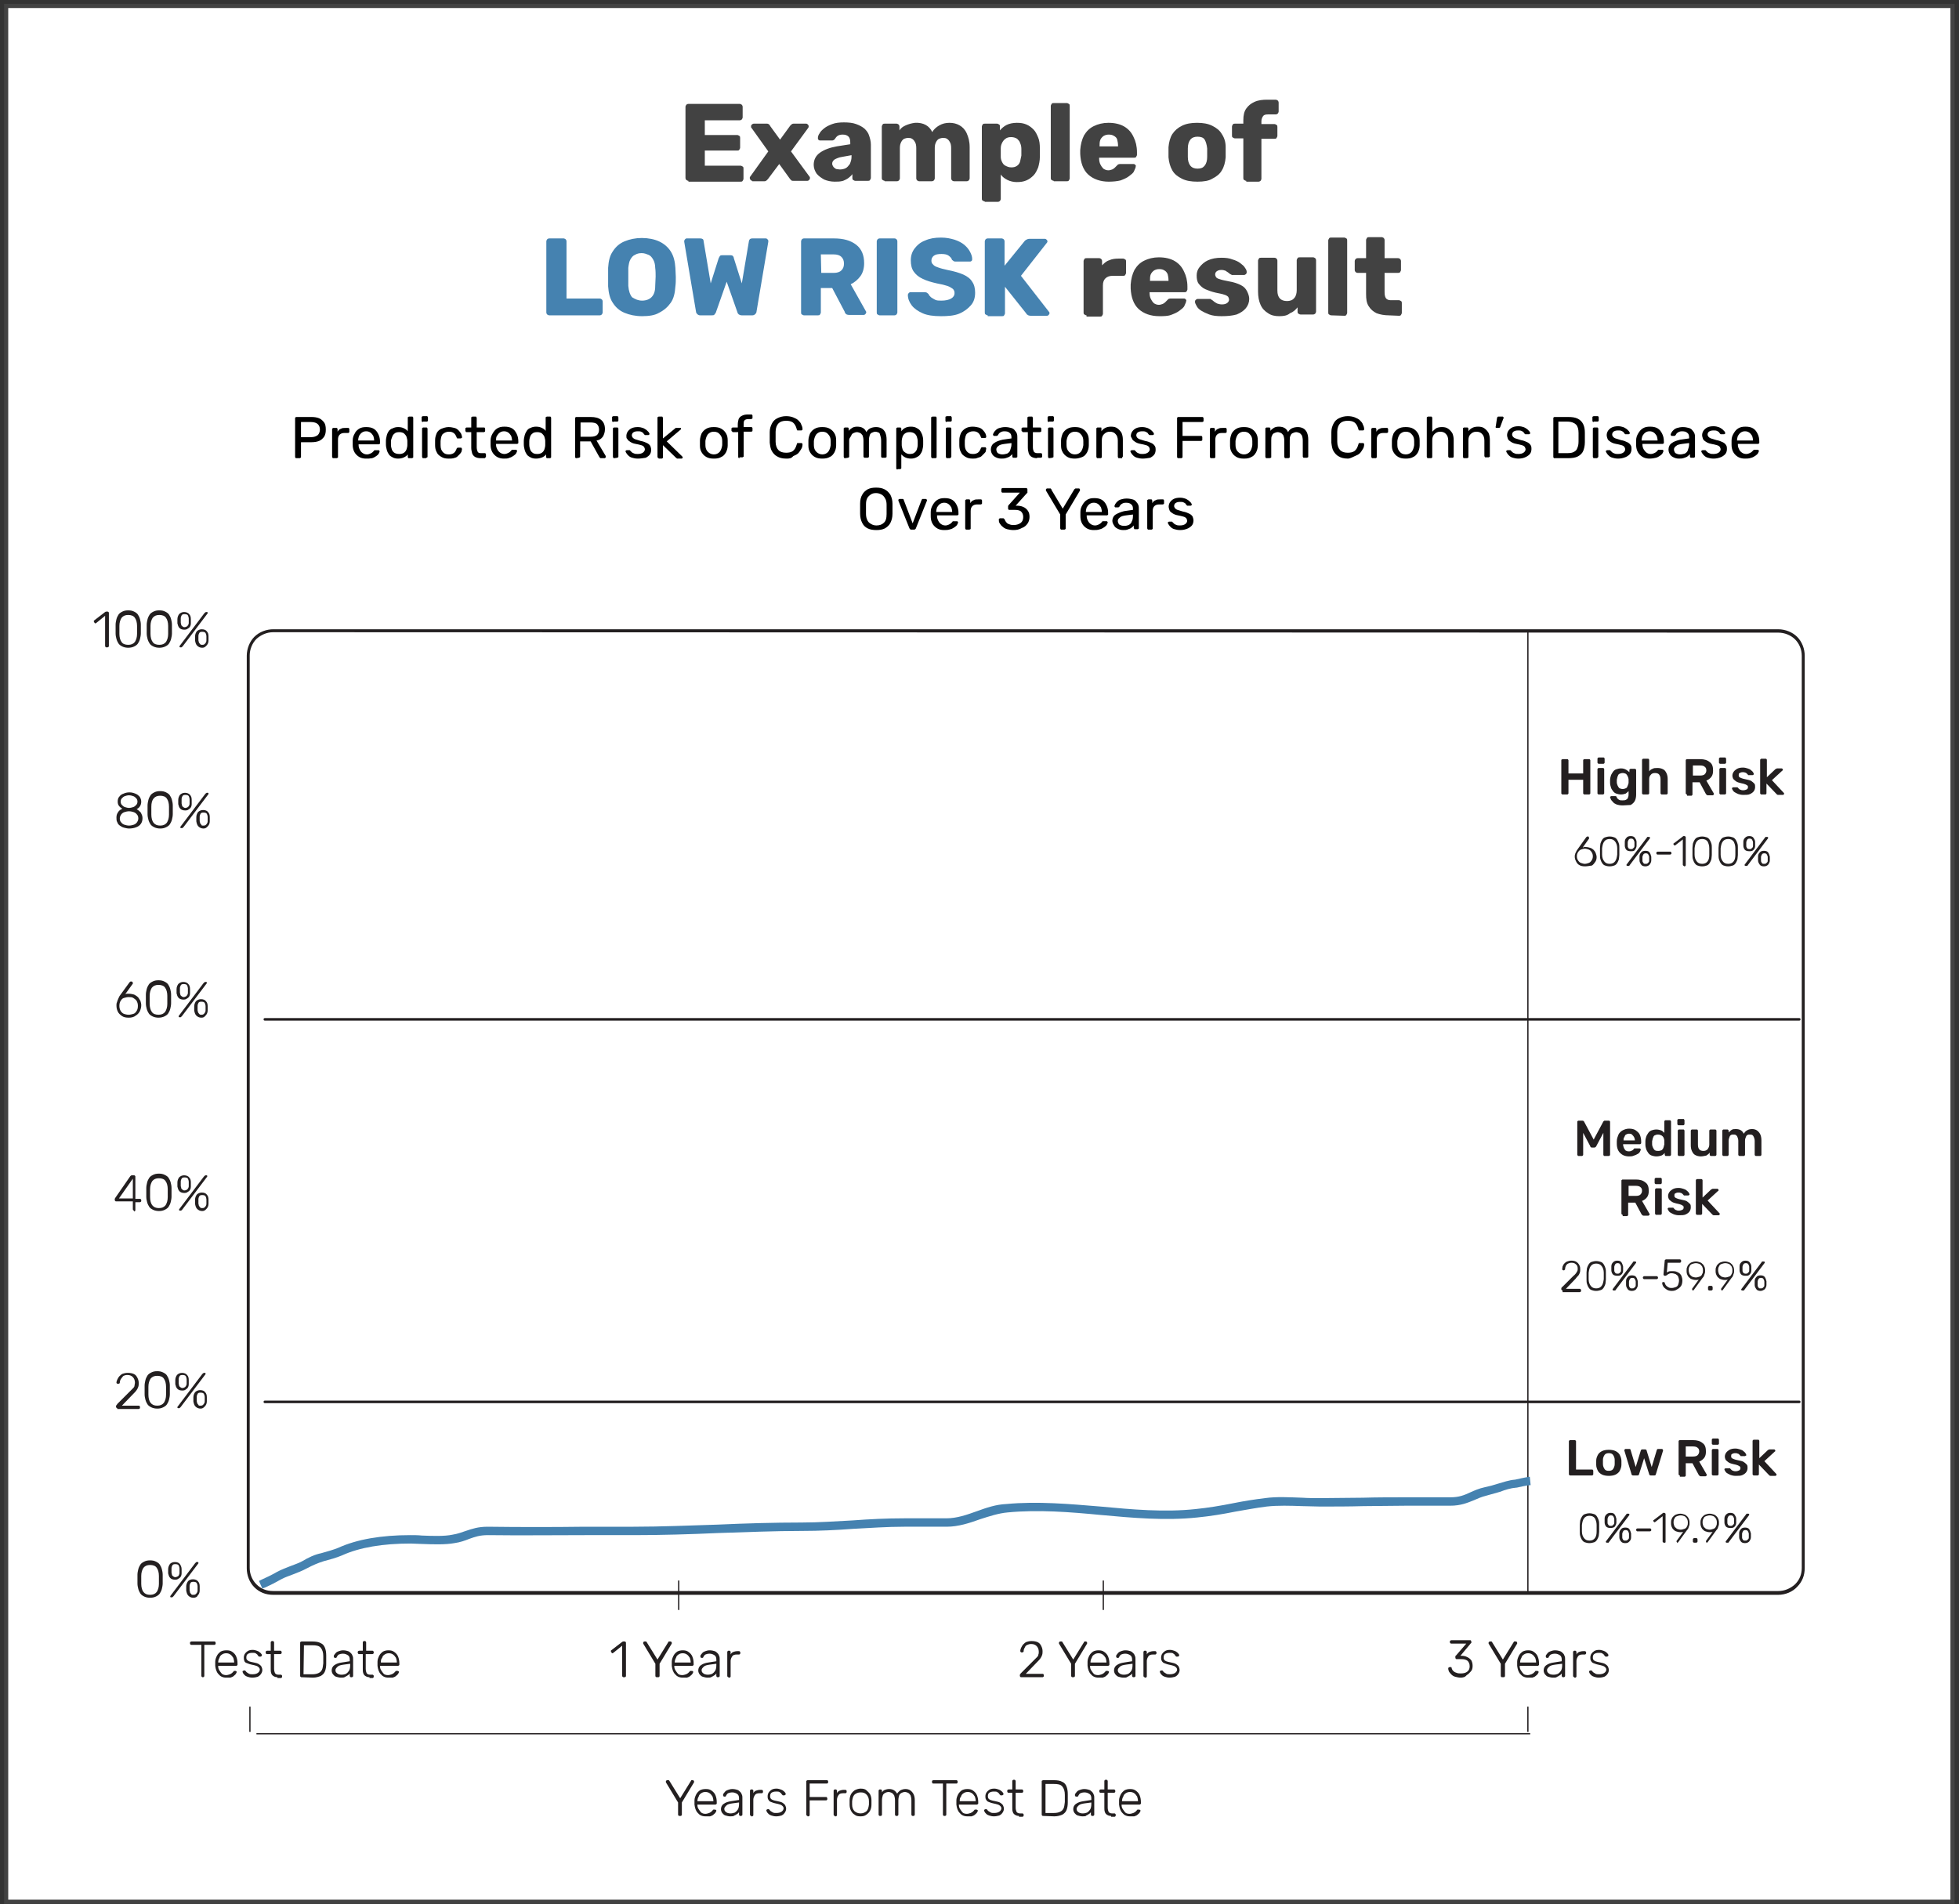 <svg version="1.1" id="Layer_1" xmlns="http://www.w3.org/2000/svg" x="0" y="0" viewBox="0 0 466 453" xml:space="preserve"><rect x="0" y="0" width="466" height="453" fill="#333333" stroke="none"/><style>.st1{fill:#424242}.st2{enable-background:new}.st3{fill:#4582b0}.st5{fill:#231f20}</style><g id="desktop"><g id="D6" transform="translate(-239 -4611)"><g id="Group-2" transform="translate(239.959 4180.982)"><g id="Table" transform="translate(0 340.018)"><g id="Group-3" transform="translate(0 90.917)"><g id="_x31_"><g id="Rectangle"><path fill-rule="evenodd" clip-rule="evenodd" fill="#fff" d="M.5.5h463v451H.5z"/><path class="st1" d="M464 452H0V0h464v452zM1 451h462V1H1v450z"/></g><g class="st2"><path class="st1" d="M162.8 42.1c-.2 0-.3-.1-.5-.2-.1-.1-.2-.3-.2-.5V24.5c0-.2.1-.3.2-.5.1-.1.3-.2.5-.2H175c.2 0 .3.1.5.2.1.1.2.3.2.5V27c0 .2-.1.3-.2.5-.1.1-.3.2-.5.2h-8.3v3.5h7.7c.2 0 .3.1.5.2s.2.3.2.5v2.3c0 .2-.1.3-.2.5s-.3.2-.5.2h-7.7v3.6h8.5c.2 0 .3.1.5.2s.2.3.2.5v2.4c0 .2-.1.3-.2.5s-.3.2-.5.2h-12.4v-.2zm15.2 0c-.2 0-.3-.1-.4-.2-.1-.1-.2-.3-.2-.4v-.2c0-.1.1-.2.1-.2l4.3-6-4-5.6c-.1-.1-.1-.1-.1-.2v-.2c0-.2.1-.3.2-.4.1-.1.3-.2.4-.2h3.2c.2 0 .4.1.5.2s.2.2.2.3l2.4 3.3L187 29l.3-.3c.1-.1.3-.2.5-.2h3c.2 0 .3.1.4.2.1.1.2.2.2.4v.2c0 .1-.1.1-.1.2l-4.1 5.6 4.4 6c.1.1.1.1.1.2v.2c0 .2-.1.3-.2.4-.1.1-.2.2-.4.2h-3.3c-.2 0-.4 0-.5-.1l-.3-.3-2.6-3.6-2.7 3.6-.3.3c-.1.1-.3.2-.5.2H178v-.1zm19.6.2c-.9 0-1.8-.2-2.5-.5-.7-.4-1.3-.8-1.8-1.4-.4-.6-.7-1.3-.7-2.1 0-1.2.5-2.2 1.5-2.9s2.3-1.2 4-1.5l3.2-.5V33c0-.6-.1-1.1-.4-1.4-.3-.3-.7-.5-1.4-.5-.5 0-.9.1-1.2.3-.3.2-.5.5-.7.8-.2.2-.4.3-.6.3h-2.9c-.2 0-.3-.1-.4-.2-.1-.1-.1-.2-.1-.4 0-.3.1-.7.4-1.1.2-.4.6-.8 1.1-1.2.5-.4 1.1-.7 1.9-1 .8-.3 1.7-.4 2.8-.4s2.1.1 2.9.4c.8.3 1.4.6 2 1.1.5.5.9 1 1.1 1.7.2.6.4 1.3.4 2.1v7.9c0 .2-.1.3-.2.5s-.3.2-.5.2h-3c-.2 0-.3-.1-.5-.2s-.2-.3-.2-.5v-.9c-.2.3-.5.6-.9.9-.4.3-.8.5-1.3.7-.7.2-1.3.2-2 .2zm1.2-2.9c.5 0 1-.1 1.4-.3s.7-.6 1-1c.2-.5.4-1 .4-1.7V36l-2.2.4c-.8.1-1.4.4-1.8.6-.4.3-.6.6-.6 1 0 .3.1.5.3.8.2.2.4.4.7.5.2 0 .5.1.8.1zm10.7 2.7c-.2 0-.3-.1-.5-.2s-.2-.3-.2-.5V29.2c0-.2.1-.3.2-.5s.3-.2.5-.2h2.8c.2 0 .3.1.5.2.1.1.2.3.2.5v.9c.3-.5.8-.9 1.5-1.2s1.4-.5 2.2-.6c2-.1 3.4.7 4.1 2.2.4-.7 1-1.2 1.7-1.6s1.5-.6 2.4-.6 1.7.2 2.4.6 1.3 1 1.7 1.9.7 1.9.7 3.3v7.4c0 .2-.1.3-.2.5-.1.1-.3.2-.5.2h-3c-.2 0-.4-.1-.5-.2s-.2-.3-.2-.5v-7.2c0-.6-.1-1.1-.3-1.4-.2-.4-.4-.6-.7-.8s-.6-.2-1-.2c-.3 0-.6.1-.9.2-.3.2-.5.4-.7.8-.2.4-.3.8-.3 1.4v7.2c0 .2-.1.3-.2.5-.1.1-.3.2-.5.2h-3c-.2 0-.3-.1-.5-.2-.1-.1-.2-.3-.2-.5v-7.2c0-.6-.1-1.1-.3-1.4-.2-.4-.4-.6-.7-.8s-.6-.2-1-.2c-.3 0-.6.1-.9.2-.3.2-.5.4-.7.8-.2.4-.3.8-.3 1.4v7.2c0 .2-.1.3-.2.5-.1.1-.3.2-.5.2h-2.9v-.1zm23.8 4.9c-.2 0-.3-.1-.5-.2s-.2-.3-.2-.5V29.2c0-.2.1-.3.2-.5s.3-.2.5-.2h2.9c.2 0 .3.1.5.2s.2.3.2.5v.9c.4-.5 1-1 1.6-1.3s1.5-.5 2.4-.5 1.6.1 2.3.4 1.2.7 1.7 1.2.8 1.2 1.1 1.9.4 1.6.4 2.6v2c0 .9-.2 1.8-.4 2.5-.3.7-.6 1.4-1.1 1.9s-1 .9-1.7 1.2-1.4.4-2.3.4c-.8 0-1.6-.2-2.2-.5-.6-.3-1.2-.7-1.6-1.3v5.8c0 .2-.1.3-.2.5-.1.1-.3.2-.5.2h-3.1V47zm6.3-8.1c.6 0 1-.1 1.4-.4.3-.2.6-.6.7-1 .1-.4.2-.9.3-1.4v-1.6c0-.5-.1-1-.3-1.4-.1-.4-.4-.7-.7-1-.3-.2-.8-.4-1.4-.4-.6 0-1 .1-1.4.4s-.6.6-.8 1-.3.8-.3 1.3v2c0 .4.1.8.3 1.2s.4.7.8.9c.4.2.8.4 1.4.4zm10.1 3.2c-.2 0-.3-.1-.5-.2s-.2-.3-.2-.5V24.3c0-.2.1-.3.2-.5s.3-.2.5-.2h3.1c.2 0 .3.1.5.2s.2.3.2.5v17.2c0 .2-.1.3-.2.5s-.3.2-.5.2h-3.1v-.1zm13.1.2c-2 0-3.7-.6-4.9-1.7-1.2-1.1-1.8-2.8-1.9-4.9v-.9c.1-1.4.4-2.5.9-3.5.6-1 1.3-1.7 2.3-2.2s2.2-.8 3.5-.8c1.5 0 2.8.3 3.8.9s1.7 1.4 2.2 2.5c.5 1 .8 2.2.8 3.6v.6c0 .2-.1.3-.2.5s-.3.2-.5.2h-8.3v.2c0 .5.1 1 .3 1.4s.4.7.7 1c.3.2.7.4 1.2.4.3 0 .6-.1.9-.2.2-.1.4-.2.6-.4l.4-.4.4-.4c.1 0 .2-.1.5-.1h3.2c.2 0 .3.1.4.2.1.1.2.2.1.4 0 .3-.2.6-.4 1.1s-.7.8-1.2 1.2-1.2.7-2 1c-.8.2-1.8.3-2.8.3zm-2.2-8.4h4.4v-.1c0-.6-.1-1.1-.2-1.5s-.4-.7-.8-.9c-.3-.2-.7-.3-1.2-.3s-.8.1-1.2.3c-.3.2-.6.5-.8.9-.2.5-.2 1-.2 1.6zm23.3 8.4c-1.5 0-2.7-.2-3.7-.7s-1.8-1.1-2.3-2-.8-1.9-.9-3.1v-2.4c.1-1.2.4-2.3.9-3.1.6-.9 1.3-1.5 2.3-2s2.2-.7 3.6-.7 2.6.2 3.6.7 1.8 1.1 2.3 2c.6.9.9 1.9.9 3.1v2.4c-.1 1.2-.4 2.3-.9 3.1-.5.9-1.3 1.5-2.3 2-.8.5-2 .7-3.5.7zm0-3.1c.8 0 1.3-.2 1.7-.7s.6-1.2.6-2.1v-2c-.1-.9-.3-1.6-.6-2.1s-.9-.7-1.7-.7c-.7 0-1.3.2-1.7.7s-.6 1.2-.6 2.1v2c0 .9.2 1.6.6 2.1s1 .7 1.7.7zm11.6 2.9c-.2 0-.3-.1-.5-.2s-.2-.3-.2-.5V32h-2c-.2 0-.3-.1-.5-.2s-.2-.3-.2-.5v-2.1c0-.2.1-.3.2-.5s.3-.2.5-.2h2v-.8c0-1.2.2-2.1.7-2.8.5-.7 1.1-1.2 2-1.6s1.9-.5 3-.5h2c.2 0 .3.1.5.2.1.1.2.3.2.5v2.1c0 .2-.1.3-.2.5-.1.1-.3.2-.5.2h-1.8c-.6 0-1 .1-1.2.4s-.4.7-.4 1.2v.7h3.1c.2 0 .3.1.5.2s.2.3.2.5v2.1c0 .2-.1.3-.2.5s-.3.2-.5.2h-3.1v9.5c0 .2-.1.3-.2.5-.1.1-.3.2-.5.2h-2.9v-.2z"/></g><g class="st2"><path class="st3" d="M129.7 74.1c-.2 0-.3-.1-.5-.2-.1-.1-.2-.3-.2-.5V56.5c0-.2.1-.3.2-.5.1-.1.3-.2.5-.2h3.4c.2 0 .3.1.5.2.1.1.2.3.2.5v13.6h7.9c.2 0 .3.1.5.2.1.1.2.3.2.5v2.6c0 .2-.1.3-.2.5-.1.1-.3.2-.5.2h-12zm22.1.2c-1.6 0-3-.3-4.2-.8s-2.1-1.3-2.8-2.4c-.7-1-1-2.4-1.1-3.9v-4.4c.1-1.6.4-2.9 1.1-3.9.7-1.1 1.6-1.9 2.8-2.4s2.6-.8 4.1-.8c1.6 0 3 .3 4.1.8s2.1 1.3 2.8 2.4 1 2.4 1.1 3.9c0 .7.1 1.5.1 2.2 0 .8 0 1.5-.1 2.2-.1 1.6-.4 2.9-1.1 3.9-.7 1-1.6 1.8-2.8 2.4-1 .6-2.4.8-4 .8zm0-3.7c.9 0 1.7-.3 2.2-.8.6-.6.9-1.4.9-2.7 0-.8.1-1.5.1-2.2s0-1.4-.1-2.1c0-.8-.2-1.5-.5-2s-.6-.9-1.1-1.1c-.5-.2-1-.4-1.6-.4s-1.1.1-1.6.4c-.5.2-.8.6-1.1 1.1s-.4 1.2-.5 2v4.3c.1 1.2.4 2.1.9 2.7.8.5 1.5.8 2.4.8zm13.8 3.5c-.3 0-.5-.1-.7-.3-.2-.2-.3-.4-.3-.6l-2.8-16.6v-.2c0-.1.1-.3.2-.4.1-.1.2-.2.4-.2h3.2c.5 0 .8.2.8.6l1.7 10.1 1.9-6c.1-.1.1-.3.3-.5.1-.2.3-.2.6-.2h1.9c.3 0 .5.1.6.2.1.2.2.3.2.5l1.9 6 1.7-10.1c.1-.4.3-.6.8-.6h3.2c.2 0 .3.1.4.2.1.1.2.2.2.4v.2L179 73.2c0 .2-.1.4-.3.6s-.4.3-.7.3h-2.5c-.3 0-.5-.1-.7-.2-.2-.2-.3-.3-.3-.4l-2.6-7.4-2.6 7.4c-.1.1-.2.3-.3.4-.1.2-.4.2-.7.2h-2.7zm24.7 0c-.2 0-.3-.1-.5-.2s-.2-.3-.2-.5V56.5c0-.2.1-.3.2-.5.1-.1.3-.2.5-.2h7.1c2.3 0 4 .5 5.3 1.5s1.9 2.5 1.9 4.4c0 1.2-.3 2.3-.9 3.1-.6.8-1.4 1.5-2.3 1.9l3.6 6.4c.1.1.1.2.1.3 0 .1-.1.3-.2.4-.1.1-.2.2-.4.2H201c-.3 0-.6-.1-.7-.2-.2-.2-.3-.3-.3-.5l-3-5.7h-2.7v5.8c0 .2-.1.3-.2.5s-.3.2-.5.2h-3.3zm4.1-10.1h3c.8 0 1.4-.2 1.8-.6s.6-.9.6-1.6-.2-1.2-.6-1.6c-.4-.4-1-.6-1.9-.6h-3l.1 4.4zm13.9 10.1c-.2 0-.3-.1-.5-.2s-.2-.3-.2-.5V56.5c0-.2.1-.3.2-.5.1-.1.3-.2.5-.2h3.5c.2 0 .4.1.5.2.1.1.2.3.2.5v16.9c0 .2-.1.3-.2.5-.1.1-.3.2-.5.2h-3.5zm14.5.2c-1.7 0-3.2-.2-4.3-.7s-2-1.1-2.6-1.9-.9-1.6-.9-2.5c0-.1.1-.3.2-.4s.2-.2.4-.2h3.3c.2 0 .4 0 .6.1s.2.2.4.3c.1.3.3.5.6.8.3.2.6.4 1 .6s.9.2 1.5.2c1 0 1.8-.2 2.3-.5s.8-.7.8-1.3c0-.4-.1-.7-.4-1-.3-.2-.7-.5-1.3-.7s-1.4-.4-2.5-.6c-1.3-.3-2.4-.6-3.4-1.1-.9-.4-1.6-1-2.1-1.7s-.7-1.6-.7-2.7.3-2 .9-2.8 1.4-1.5 2.5-1.9c1.1-.5 2.3-.7 3.8-.7 1.2 0 2.2.2 3.2.5.9.3 1.7.7 2.3 1.2s1.1 1.1 1.4 1.7c.3.6.5 1.1.5 1.7 0 .1 0 .3-.1.4-.1.1-.2.2-.4.2h-3.4c-.2 0-.4 0-.5-.1s-.3-.2-.4-.3c-.1-.4-.4-.7-.8-1-.4-.3-1-.4-1.7-.4-.8 0-1.4.1-1.8.4-.4.3-.6.7-.6 1.2 0 .3.1.7.4.9.2.3.6.5 1.2.7.5.2 1.3.4 2.2.6 1.6.3 2.9.7 3.8 1.1s1.7 1 2.1 1.7c.5.7.7 1.6.7 2.6 0 1.2-.3 2.2-1 3s-1.6 1.5-2.8 2-2.8.6-4.4.6zm11.2-.2c-.2 0-.3-.1-.5-.2s-.2-.3-.2-.5V56.5c0-.2.1-.3.2-.5.1-.1.3-.2.5-.2h3.3c.2 0 .3.1.5.2.1.1.2.3.2.5v5.8l4.8-5.9c.1-.1.2-.2.4-.3s.4-.2.7-.2h3.7c.2 0 .3.1.4.2.1.1.2.2.2.4 0 .1 0 .2-.1.3l-6.2 7.9 6.7 8.6c.1.1.1.2.1.3s-.1.3-.2.4c-.1.1-.2.2-.4.2h-3.9c-.3 0-.6-.1-.7-.2-.2-.1-.3-.2-.3-.3l-5.1-6.4v6.3c0 .2-.1.3-.2.5s-.3.2-.5.2H234v-.2z"/></g><g class="st2"><path class="st1" d="M257.5 74.1c-.2 0-.3-.1-.5-.2s-.2-.3-.2-.5V61.2c0-.2.1-.3.2-.5s.3-.2.5-.2h3c.2 0 .4.1.5.2.1.1.2.3.2.5v1c.5-.5 1-1 1.7-1.2.6-.3 1.4-.4 2.2-.4h1.1c.2 0 .3.1.5.2s.2.3.2.5V64c0 .2-.1.3-.2.5s-.3.2-.5.2h-2.5c-.7 0-1.3.2-1.7.6-.4.4-.6.9-.6 1.7v6.7c0 .2-.1.3-.2.5s-.3.2-.5.2h-3.2v-.3zm17.3.2c-2 0-3.7-.6-4.9-1.7-1.2-1.1-1.8-2.8-1.9-4.9v-.9c.1-1.4.4-2.5.9-3.5.6-1 1.3-1.7 2.3-2.2s2.2-.8 3.5-.8c1.5 0 2.8.3 3.8.9 1 .6 1.7 1.4 2.2 2.5.5 1 .8 2.2.8 3.6v.6c0 .2-.1.3-.2.5s-.3.2-.5.2h-8.3v.2c0 .5.1 1 .3 1.4.2.4.4.7.7 1 .3.2.7.4 1.2.4.3 0 .6-.1.9-.2.2-.1.4-.2.6-.4l.4-.4.4-.4c.1 0 .2-.1.5-.1h3.2c.2 0 .3.1.4.2s.2.2.1.4c0 .3-.2.6-.4 1.1s-.7.8-1.2 1.2-1.2.7-2 1-1.8.3-2.8.3zm-2.2-8.4h4.4v-.1c0-.6-.1-1.1-.2-1.5-.2-.4-.4-.7-.8-.9-.3-.2-.7-.3-1.2-.3s-.8.1-1.2.3c-.3.2-.6.5-.8.9s-.2 1-.2 1.6zm17 8.4c-1.1 0-2.1-.1-2.9-.4s-1.4-.6-1.9-.9-.9-.7-1.1-1.1-.4-.7-.4-1c0-.2 0-.3.2-.5.1-.1.3-.2.4-.2h3.1l.1.1c.2.1.5.3.7.5s.5.3.8.5c.3.1.7.2 1.1.2.5 0 .9-.1 1.2-.3s.5-.5.5-.8-.1-.5-.2-.7c-.2-.2-.5-.4-.9-.5-.5-.2-1.2-.3-2.1-.5s-1.7-.5-2.4-.8c-.7-.3-1.2-.8-1.6-1.3s-.5-1.2-.5-2c0-.7.2-1.4.7-2s1.1-1.2 2-1.6c.9-.4 1.9-.6 3.2-.6 1 0 1.9.1 2.6.4.7.2 1.4.5 1.9.9s.9.7 1.1 1.1c.3.4.4.7.4 1 0 .2 0 .3-.2.5-.1.1-.3.2-.4.2h-2.9c-.1 0-.1-.1-.2-.1-.2-.1-.4-.2-.6-.4-.2-.2-.5-.3-.7-.5-.3-.1-.6-.2-1-.2-.5 0-.8.1-1.1.3s-.4.5-.4.8c0 .2.1.4.2.6s.5.4.9.5c.5.2 1.2.3 2.1.5 1.2.2 2.1.5 2.9.9s1.2.9 1.5 1.5.5 1.2.5 1.8c0 .8-.3 1.6-.8 2.2s-1.2 1.1-2.2 1.5c-1.1.3-2.2.4-3.6.4zm13.7 0c-1 0-1.9-.2-2.6-.7-.8-.5-1.4-1.1-1.8-2s-.6-1.9-.6-3.2v-7.3c0-.2.1-.3.2-.5s.3-.2.5-.2h3.2c.2 0 .4.1.5.2s.2.3.2.5v7.1c0 1.7.8 2.5 2.3 2.5.7 0 1.3-.2 1.7-.7.4-.4.6-1.1.6-1.9V61c0-.2.1-.3.2-.5s.3-.2.5-.2h3.2c.2 0 .3.1.5.2.1.1.2.3.2.5v12.2c0 .2-.1.3-.2.5-.1.1-.3.2-.5.2h-3c-.2 0-.3-.1-.5-.2s-.2-.3-.2-.5v-1c-.5.6-1 1.1-1.8 1.4-.7.6-1.6.7-2.6.7zm12.4-.2c-.2 0-.3-.1-.5-.2s-.2-.3-.2-.5V56.3c0-.2.1-.3.2-.5s.3-.2.5-.2h3.1c.2 0 .3.1.5.2s.2.3.2.5v17.2c0 .2-.1.3-.2.5s-.3.2-.5.2l-3.1-.1zm13.7 0c-1.1 0-2.1-.2-2.9-.5-.8-.4-1.4-.9-1.9-1.7s-.6-1.7-.6-2.9v-5h-2c-.2 0-.4-.1-.5-.2-.1-.1-.2-.3-.2-.5v-2.1c0-.2.1-.3.2-.5.1-.1.3-.2.5-.2h2v-4.3c0-.2.1-.3.2-.5s.3-.2.5-.2h3c.2 0 .3.1.5.2.1.1.2.3.2.5v4.3h3.2c.2 0 .4.1.5.2s.2.3.2.5v2.1c0 .2-.1.3-.2.5s-.3.2-.5.2h-3.2v4.6c0 .6.1 1.1.3 1.4s.6.5 1.1.5h2c.2 0 .3.1.5.2s.2.3.2.5v2.3c0 .2-.1.3-.2.5s-.3.2-.5.2l-2.4-.1z"/></g></g><g id="transform-low-risk" transform="translate(21.041 95.083)"><g id="Path"><path d="M43 54c-1.6 0-3.2.7-4.2 1.7-1.1 1.1-1.8 2.7-1.8 4.3v217c0 1.6.7 3.2 1.7 4.2 1.2 1.2 2.7 1.7 4.2 1.7H401c1.6 0 3.2-.7 4.2-1.7 1.2-1.2 1.7-2.7 1.7-4.2V60c0-1.6-.7-3.2-1.7-4.2S402.6 54 401 54H43z" fill="#fff"/><path class="st5" d="M401 283.4H43c-1.8 0-3.3-.6-4.5-1.8-1.2-1.2-1.8-2.9-1.8-4.5V60c0-1.7.7-3.4 1.8-4.5 1.2-1.2 2.9-1.8 4.5-1.8h358c1.7 0 3.4.7 4.5 1.8 1.2 1.2 1.8 2.9 1.8 4.5v217c0 1.8-.6 3.3-1.8 4.5-1.1 1.2-2.8 1.9-4.5 1.9zM43 54.4c-1.5 0-2.9.6-4 1.6-1 1-1.6 2.5-1.6 3.9V277c0 1.5.6 2.9 1.6 3.9 1.1 1.1 2.4 1.6 4 1.6h358c1.5 0 2.9-.6 4-1.6 1.1-1.1 1.6-2.4 1.6-3.9V60c0-1.5-.6-2.9-1.6-3.9s-2.5-1.6-4-1.6l-358-.1z"/></g><path class="st5" d="M406 146.8H41c-.2 0-.3-.1-.3-.3s.1-.3.3-.3h365c.2 0 .3.1.3.3s-.1.3-.3.3z" id="Path_1_"/><g class="st2"><path class="st5" d="M3.3 58c-.1 0-.1 0-.2-.1 0 0-.1-.1-.1-.2v-7.2L.9 52.2c-.1 0-.1.1-.2.1s-.1 0-.2-.1L.4 52c0-.1-.1-.1-.1-.2s0-.1.1-.2l2.6-2c.1 0 .1-.1.2-.1h.4c.1 0 .1 0 .2.1s.1.1.1.2v7.9c0 .1 0 .1-.1.2s-.2.1-.3.1h-.2zm5.2.1c-.5 0-1-.1-1.4-.3s-.7-.4-.9-.7c-.2-.3-.4-.7-.5-1.1-.1-.4-.2-.8-.2-1.3v-2.1c0-.4.1-.9.2-1.3s.3-.8.5-1.1.5-.5.9-.7.8-.3 1.4-.3 1 .1 1.4.3.7.4.9.7.4.7.5 1.1c.1.4.2.8.2 1.3v2.1c0 .4-.1.9-.2 1.3s-.3.8-.5 1.1-.5.5-.9.7-.9.3-1.4.3zm0-.7c.7 0 1.2-.2 1.6-.7.3-.5.5-1.1.5-1.9v-1.9c0-.8-.2-1.5-.5-1.9-.3-.5-.9-.7-1.6-.7-.7 0-1.2.2-1.6.7-.3.5-.5 1.1-.5 1.9v1.9c0 .8.2 1.5.5 1.9.3.5.9.7 1.6.7zm7.4.7c-.5 0-1-.1-1.4-.3s-.7-.4-.9-.7-.4-.7-.5-1.1c-.1-.4-.2-.8-.2-1.3v-2.1c0-.4.1-.9.2-1.3s.3-.8.5-1.1.5-.5.9-.7.8-.3 1.4-.3c.6 0 1 .1 1.4.3s.7.4.9.7c.2.3.4.7.5 1.1.1.4.2.8.2 1.3v2.1c0 .4-.1.9-.2 1.3s-.3.8-.5 1.1-.5.5-.9.7-.9.3-1.4.3zm0-.7c.7 0 1.2-.2 1.6-.7.3-.5.5-1.1.5-1.9v-1.9c0-.8-.2-1.5-.5-1.9-.3-.5-.9-.7-1.6-.7-.7 0-1.2.2-1.6.7-.3.5-.5 1.1-.5 1.9v1.9c0 .8.2 1.5.5 1.9.3.5.9.7 1.6.7zm6-3.6c-.5 0-.9-.1-1.2-.4s-.4-.7-.5-1.1v-1c0-.5.2-.9.4-1.2.3-.3.7-.5 1.2-.5s1 .2 1.2.5c.3.3.4.7.4 1.2v1c0 .5-.2.9-.5 1.1s-.5.4-1 .4zm-1 4.2c-.2 0-.2-.1-.2-.2v-.1l5.9-7.8.2-.2c.1 0 .1-.1.2-.1h.2c.2 0 .2.1.2.2v.1l-5.9 7.8-.2.2c-.1.1-.1.1-.2.1h-.2zm1-4.8c.2 0 .4-.1.6-.2.1-.1.2-.2.3-.4.1-.2.1-.3.1-.5v-1c0-.2-.1-.5-.2-.7s-.4-.3-.8-.3-.6.1-.7.3-.2.4-.2.7v1c0 .2.1.3.1.5s.2.3.3.4.2.2.5.2zm4.2 4.9c-.5 0-.9-.2-1.2-.5-.3-.3-.4-.7-.5-1.2v-1c0-.5.2-.9.4-1.2.3-.3.7-.5 1.2-.5.6 0 1 .2 1.2.5.3.3.4.7.4 1.2v1c0 .5-.2.9-.5 1.2s-.5.5-1 .5zm0-.7c.2 0 .4 0 .6-.2.1-.1.2-.2.3-.4.1-.2.1-.3.1-.5v-1c0-.2-.1-.5-.2-.7s-.4-.3-.8-.3-.6.1-.7.3-.2.4-.2.7v1c0 .2.1.3.1.5.1.2.2.3.3.4.1.2.3.2.5.2z"/></g><g class="st2"><path class="st5" d="M8.7 101.1c-.4 0-.8-.1-1.2-.2-.4-.1-.7-.3-1-.5s-.5-.5-.6-.8c-.2-.3-.2-.7-.2-1.1 0-.5.1-.9.4-1.3.2-.4.6-.6 1-.8-.3-.2-.6-.4-.8-.7-.2-.2-.3-.6-.3-1 0-.5.1-.9.4-1.2.2-.3.6-.6 1-.7.4-.2.9-.3 1.4-.3s.9.1 1.4.3.7.4 1 .7c.2.3.4.7.4 1.2 0 .4-.1.8-.3 1.1-.2.3-.4.5-.8.7.4.2.7.5 1 .8.2.4.4.8.4 1.3s-.1 1-.4 1.4-.6.6-1.1.8-1.1.3-1.7.3zm0-.7c.4 0 .8-.1 1.1-.2s.6-.3.8-.6c.2-.3.3-.6.3-.9 0-.4-.1-.7-.3-.9-.2-.3-.5-.5-.8-.6s-.7-.2-1.1-.2c-.4 0-.8.1-1.1.2-.3.1-.6.3-.8.6-.2.3-.3.6-.3.9 0 .4.1.7.3.9.2.3.5.5.8.6s.7.2 1.1.2zm0-4.2c.3 0 .7-.1 1-.2s.5-.3.7-.5.3-.5.3-.8-.1-.6-.3-.8c-.2-.2-.4-.4-.7-.5s-.6-.2-1-.2-.7.1-1 .2-.5.3-.7.5c-.2.2-.3.5-.3.8s.1.6.3.8c.2.2.4.4.7.5s.7.2 1 .2zm7.4 4.9c-.5 0-1-.1-1.4-.3-.4-.2-.7-.4-.9-.7-.2-.3-.4-.7-.5-1.1s-.2-.8-.2-1.3v-2.1c0-.4.1-.9.2-1.3s.3-.8.5-1.1c.2-.3.5-.5.9-.7s.8-.3 1.4-.3c.6 0 1 .1 1.4.3.4.2.7.4.9.7.2.3.4.7.5 1.1s.2.8.2 1.3v2.1c0 .4-.1.9-.2 1.3s-.3.8-.5 1.1c-.2.3-.5.5-.9.7-.4.2-.8.3-1.4.3zm0-.7c.7 0 1.2-.2 1.6-.7.3-.5.5-1.1.5-1.9v-1.9c0-.8-.2-1.5-.5-1.9-.3-.5-.9-.7-1.6-.7-.7 0-1.2.2-1.6.7-.3.4-.5 1-.5 1.9v1.9c0 .8.2 1.5.5 1.9.4.5.9.7 1.6.7zm6-3.6c-.5 0-.9-.1-1.2-.4s-.4-.7-.5-1.1v-1c0-.5.2-.9.4-1.2.3-.3.7-.5 1.2-.5s1 .2 1.2.5c.3.3.4.7.4 1.2v1c0 .5-.2.9-.5 1.1s-.4.4-1 .4zm-1 4.2c-.2 0-.2-.1-.2-.2v-.1l5.9-7.8.2-.2c.1 0 .1-.1.2-.1h.2c.2 0 .2.1.2.2v.1l-5.9 7.8-.2.2c-.1.1-.1.1-.2.1h-.2zm1-4.8c.2 0 .4-.1.6-.2.1-.1.2-.2.3-.4.1-.2.1-.3.1-.5v-1c0-.2-.1-.5-.2-.7s-.4-.3-.8-.3-.6.1-.7.3-.2.4-.2.7v1c0 .2.1.3.1.5s.2.3.3.4.3.2.5.2zm4.3 4.9c-.5 0-.9-.2-1.2-.5-.3-.3-.4-.7-.5-1.2v-1c0-.5.2-.9.4-1.2.3-.3.7-.5 1.2-.5.6 0 1 .2 1.2.5.3.3.4.7.4 1.2v1c0 .5-.2.9-.5 1.2s-.5.5-1 .5zm0-.7c.2 0 .4 0 .6-.2.1-.1.2-.2.3-.4.1-.2.1-.3.1-.5v-1c0-.2-.1-.5-.2-.7s-.4-.3-.8-.3-.6.1-.7.3c-.1.2-.2.4-.2.7v1c0 .2.1.3.1.5.1.2.2.3.3.4 0 .2.2.2.5.2z"/></g><g class="st2"><path class="st5" d="M8.6 146.1c-.6 0-1.2-.1-1.6-.4-.4-.3-.8-.6-1-1.1-.2-.4-.3-.9-.3-1.4 0-.2 0-.5.1-.7s.1-.4.2-.6c.1-.2.2-.4.2-.5.1-.1.2-.3.2-.4l2.4-3.3.1-.1c.1-.1.1-.1.2-.1h.2c.1 0 .1 0 .2.1 0 .1.1.1.1.2v.2l-1.8 2.5c.1 0 .2-.1.4-.1h.4c.5 0 .9.1 1.3.2.4.2.7.4.9.6s.4.6.6.9c.1.3.2.7.2 1 0 .5-.1.9-.3 1.4-.2.4-.5.8-1 1.1-.5.4-1.1.5-1.7.5zm0-.7c.4 0 .7-.1 1.1-.2s.6-.4.8-.7.3-.7.3-1.2-.1-.8-.3-1.2c-.2-.3-.5-.5-.8-.7s-.7-.2-1.1-.2c-.4 0-.7.1-1.1.2s-.6.4-.8.7c-.2.3-.3.7-.3 1.2s.1.8.3 1.2c.2.3.5.6.8.7s.7.2 1.1.2zm7.1.7c-.5 0-1-.1-1.4-.3s-.7-.4-.9-.7-.4-.7-.5-1.1c-.1-.4-.2-.8-.2-1.3v-2.1c0-.4.1-.9.2-1.3s.3-.8.5-1.1.5-.5.9-.7.8-.3 1.4-.3 1 .1 1.4.3.7.4.9.7c.2.3.4.7.5 1.1.1.4.2.8.2 1.3v2.1c0 .4-.1.9-.2 1.3s-.3.8-.5 1.1-.5.5-.9.7-.9.3-1.4.3zm0-.7c.7 0 1.2-.2 1.6-.7.3-.5.5-1.1.5-1.9v-1.9c0-.8-.2-1.5-.5-1.9-.3-.5-.9-.7-1.6-.7-.7 0-1.2.2-1.6.7-.3.5-.5 1.1-.5 1.9v1.9c0 .8.2 1.5.5 1.9.3.5.9.7 1.6.7zm6-3.6c-.5 0-.9-.1-1.2-.4s-.4-.7-.5-1.1v-1c0-.5.2-.9.4-1.2.3-.3.7-.5 1.2-.5s1 .2 1.2.5c.3.3.4.7.4 1.2v1c0 .5-.2.9-.5 1.1s-.5.4-1 .4zm-1 4.2c-.2 0-.2-.1-.2-.2v-.1l5.9-7.8.2-.2c.1 0 .1-.1.2-.1h.2c.2 0 .2.1.2.2v.1l-5.9 7.8-.2.2c-.1.1-.1.1-.2.1h-.2zm1-4.8c.2 0 .4-.1.6-.2.1-.1.2-.2.3-.4.1-.2.1-.3.1-.5v-1c0-.2-.1-.5-.2-.7s-.4-.3-.8-.3-.6.1-.7.3-.2.4-.2.7v1c0 .2.1.3.1.5s.2.3.3.4.3.2.5.2zm4.2 4.9c-.5 0-.9-.2-1.2-.5-.3-.3-.4-.7-.5-1.2v-1c0-.5.2-.9.4-1.2.3-.3.7-.5 1.2-.5.6 0 1 .2 1.2.5.3.3.4.7.4 1.2v1c0 .5-.2.9-.5 1.2s-.4.5-1 .5zm0-.7c.2 0 .4 0 .6-.2.1-.1.2-.2.3-.4.1-.2.1-.3.1-.5v-1c0-.2-.1-.5-.2-.7s-.4-.3-.8-.3-.6.1-.7.3-.2.4-.2.7v1c0 .2.1.3.1.5.1.2.2.3.3.4.1.2.3.2.5.2z"/></g><g class="st2"><path class="st5" d="M9.9 192c-.1 0-.1 0-.2-.1 0 0-.1-.1-.1-.2v-1.9h-4c-.1 0-.1 0-.2-.1 0 0-.1-.1-.1-.2v-.3c0-.1.1-.1.1-.2l3.6-5.2c.1-.1.2-.2.4-.2h.5c.1 0 .1 0 .2.1s.1.1.1.2v5.3h1.1c.1 0 .1 0 .2.1 0 0 .1.1.1.2v.2c0 .1 0 .1-.1.2 0 0-.1.1-.2.1h-1.1v1.9c0 .1 0 .1-.1.2s-.1.1-.2.1v-.2zm-3.6-2.9h3.3v-4.7l-3.3 4.7zm9.5 3c-.5 0-1-.1-1.4-.3s-.7-.4-.9-.7-.4-.7-.5-1.1c-.1-.4-.2-.8-.2-1.3v-2.1c0-.4.1-.9.2-1.3s.3-.8.5-1.1.5-.5.9-.7.8-.3 1.4-.3 1 .1 1.4.3c.4.2.7.4.9.7.2.3.4.7.5 1.1.1.4.2.8.2 1.3v2.1c0 .4-.1.9-.2 1.3s-.3.8-.5 1.1-.5.5-.9.7c-.4.2-.8.3-1.4.3zm0-.7c.7 0 1.2-.2 1.6-.7.3-.5.5-1.1.5-1.9v-1.9c0-.8-.2-1.5-.5-1.9-.3-.5-.9-.7-1.6-.7-.7 0-1.2.2-1.6.7-.3.5-.5 1.1-.5 1.9v1.9c0 .8.2 1.5.5 1.9.4.5.9.7 1.6.7zm6.1-3.6c-.5 0-.9-.1-1.2-.4s-.4-.7-.5-1.1v-1c0-.5.2-.9.4-1.2.3-.3.7-.5 1.2-.5s1 .2 1.2.5c.3.3.4.7.4 1.2v1c0 .5-.2.9-.5 1.1s-.5.4-1 .4zm-1.1 4.2c-.2 0-.2-.1-.2-.2v-.1l5.9-7.8.2-.2c.1 0 .1-.1.2-.1h.2c.2 0 .2.1.2.2v.1l-5.9 7.8-.2.2c-.1.1-.1.1-.2.1h-.2zm1.1-4.8c.2 0 .4-.1.6-.2.1-.1.2-.2.3-.4.1-.2.1-.3.1-.5v-1c0-.2-.1-.5-.2-.7s-.4-.3-.8-.3-.6.1-.7.3-.2.4-.2.7v1c0 .2.1.3.1.5s.2.3.3.4.2.2.5.2zm4.2 4.9c-.5 0-.9-.2-1.2-.5-.3-.3-.4-.7-.5-1.2v-1c0-.5.2-.9.4-1.2.3-.3.7-.5 1.2-.5.6 0 1 .2 1.2.5.3.3.4.7.4 1.2v1c0 .5-.2.9-.5 1.2s-.5.5-1 .5zm0-.7c.2 0 .4 0 .6-.2.1-.1.2-.2.3-.4.1-.2.1-.3.1-.5v-1c0-.2-.1-.5-.2-.7s-.4-.3-.8-.3-.6.1-.7.3-.2.4-.2.7v1c0 .2.1.3.1.5.1.2.2.3.3.4.1.2.3.2.5.2z"/></g><g class="st2"><path class="st5" d="M13.7 284.1c-.5 0-1-.1-1.4-.3-.4-.2-.7-.4-.9-.7-.2-.3-.4-.7-.5-1.1s-.2-.8-.2-1.3v-2.1c0-.4.1-.9.2-1.3s.3-.8.5-1.1c.2-.3.5-.5.9-.7s.8-.3 1.4-.3 1 .1 1.4.3c.4.2.7.4.9.7.2.3.4.7.5 1.1s.2.8.2 1.3v2.1c0 .4-.1.9-.2 1.3s-.3.8-.5 1.1c-.2.3-.5.5-.9.7-.4.2-.9.3-1.4.3zm0-.7c.7 0 1.2-.2 1.6-.7.3-.5.5-1.1.5-1.9v-1.9c0-.8-.2-1.5-.5-1.9-.3-.5-.9-.7-1.6-.7-.7 0-1.2.2-1.6.7-.3.5-.5 1.1-.5 1.9v1.9c0 .8.2 1.5.5 1.9.4.5.9.7 1.6.7zm6-3.6c-.5 0-.9-.1-1.2-.4-.3-.3-.4-.7-.5-1.1v-1c0-.5.2-.9.4-1.2s.7-.5 1.2-.5c.6 0 1 .2 1.2.5s.4.7.4 1.2v1c0 .5-.2.9-.5 1.1s-.5.4-1 .4zm-1 4.2c-.2 0-.2-.1-.2-.2v-.1l5.9-7.8.2-.2c.1-.1.1-.1.2-.1h.2c.2 0 .2.1.2.2v.1l-5.9 7.8-.2.2s-.1.1-.2.1h-.2zm1-4.8c.2 0 .4-.1.6-.2s.2-.2.3-.4c.1-.2.1-.3.1-.5v-1c0-.2-.1-.5-.2-.7s-.4-.3-.8-.3-.6.1-.7.3-.2.4-.2.7v1c0 .2.1.3.1.5s.2.3.3.4c.1.1.3.2.5.2zm4.3 4.9c-.5 0-.9-.2-1.2-.5s-.4-.7-.5-1.2v-1c0-.5.2-.9.4-1.2s.7-.5 1.2-.5 1 .2 1.2.5c.3.3.4.7.4 1.2v1c0 .5-.2.9-.5 1.2-.1.3-.5.5-1 .5zm0-.7c.2 0 .4 0 .6-.2.1-.1.2-.2.3-.4s.1-.3.1-.5v-1c0-.2-.1-.5-.2-.7s-.4-.3-.8-.3-.6.1-.7.3-.2.4-.2.7v1c0 .2.1.3.1.5s.2.3.3.4c0 .2.2.2.5.2z"/></g><path class="st5" d="M341.3 54h.3v229h-.3z" id="Path_2_"/><g class="st2"><path class="st5" d="M349.7 93c-.1 0-.1 0-.2-.1s-.1-.1-.1-.2v-7.8c0-.1 0-.2.1-.2.1-.1.1-.1.2-.1h1.1c.1 0 .2 0 .2.1.1.1.1.1.1.2V88h3.5v-3.1c0-.1 0-.2.1-.2.1-.1.1-.1.2-.1h1.1c.1 0 .2 0 .2.1.1.1.1.1.1.2v7.8c0 .1 0 .1-.1.2s-.1.1-.2.1h-1.1c-.1 0-.1 0-.2-.1s-.1-.1-.1-.2v-3.2h-3.5v3.2c0 .1 0 .1-.1.2s-.1.1-.2.1h-1.1zm8.6-7.3c-.1 0-.1 0-.2-.1s-.1-.1-.1-.2v-.9c0-.1 0-.1.1-.2s.1-.1.2-.1h1.1c.1 0 .2 0 .2.1.1.1.1.1.1.2v.9c0 .1 0 .1-.1.2s-.1.1-.2.1h-1.1zm0 7.3c-.1 0-.1 0-.2-.1s-.1-.1-.1-.2V87c0-.1 0-.1.1-.2s.1-.1.2-.1h1c.1 0 .2 0 .2.1.1.1.1.1.1.2v5.7c0 .1 0 .1-.1.2s-.1.1-.2.1h-1zm5.7 2.6c-.6 0-1.1-.1-1.4-.2-.4-.2-.7-.3-.9-.6-.2-.2-.4-.4-.5-.6s-.1-.4-.2-.5c0-.1 0-.1.1-.2s.1-.1.2-.1h1c.1 0 .1 0 .2.1 0 0 .1.1.1.2s.1.2.2.3.2.2.4.3.4.1.7.1c.3 0 .6 0 .8-.1s.4-.2.5-.4.2-.5.2-.9v-.8c-.2.2-.4.4-.7.6-.3.1-.7.2-1.1.2s-.8-.1-1.1-.2c-.3-.1-.6-.3-.8-.6s-.4-.5-.5-.9c-.1-.3-.2-.7-.2-1.1v-.6c0-.4.1-.8.2-1.1s.3-.6.5-.9.5-.5.8-.6.7-.2 1.1-.2c.5 0 .8.1 1.2.3.3.2.6.4.8.6v-.5c0-.1 0-.2.1-.2.1-.1.1-.1.2-.1h1c.1 0 .1 0 .2.1s.1.1.1.2V93c0 .6-.1 1.1-.3 1.5-.2.4-.5.7-1 1-.6 0-1.2.1-1.9.1zm0-3.9c.3 0 .6-.1.8-.2.2-.1.3-.3.4-.6s.2-.5.2-.7v-.8c0-.2-.1-.5-.2-.7s-.2-.4-.4-.6c-.2-.1-.5-.2-.8-.2s-.6.1-.8.2c-.2.1-.3.3-.4.6-.1.2-.1.5-.2.8v.6c0 .3.1.5.2.8.1.2.2.4.4.6.2.1.5.2.8.2zm4.9 1.3c-.1 0-.1 0-.2-.1s-.1-.1-.1-.2v-7.9c0-.1 0-.1.1-.2s.1-.1.2-.1h1.1c.1 0 .2 0 .2.1.1.1.1.1.1.2v2.7c.2-.3.5-.5.8-.6.3-.2.7-.2 1.2-.2s.9.1 1.3.3c.4.2.6.5.8.9.2.4.3.9.3 1.4v3.4c0 .1 0 .1-.1.2s-.1.1-.2.1h-1.1c-.1 0-.1 0-.2-.1s-.1-.1-.1-.2v-3.3c0-.5-.1-.8-.3-1.1-.2-.3-.6-.4-1-.4s-.8.1-1 .4c-.3.3-.4.6-.4 1.1v3.3c0 .1 0 .1-.1.2s-.1.1-.2.1h-1.1zm10.4 0c-.1 0-.1 0-.2-.1s-.1-.1-.1-.2v-7.8c0-.1 0-.2.1-.2.1-.1.1-.1.2-.1h3.1c1 0 1.7.2 2.3.7.6.4.8 1.1.8 2 0 .6-.1 1.1-.4 1.5s-.7.7-1.2.9l1.8 3.1v.1c0 .1 0 .1-.1.2-.1 0-.1.1-.2.1h-1.1c-.1 0-.2 0-.3-.1l-.2-.2-1.5-2.8h-1.7V93c0 .1 0 .1-.1.2s-.1.1-.2.1h-1V93zm1.4-4.5h1.7c.5 0 .9-.1 1.1-.3.2-.2.4-.5.4-.9s-.1-.7-.4-.9c-.2-.2-.6-.3-1.1-.3h-1.7v2.4zm6.5-2.8c-.1 0-.1 0-.2-.1s-.1-.1-.1-.2v-.9c0-.1 0-.1.1-.2s.1-.1.2-.1h1.1c.1 0 .2 0 .2.1s.1.1.1.2v.9c0 .1 0 .1-.1.2s-.1.1-.2.1h-1.1zm.1 7.3c-.1 0-.1 0-.2-.1s-.1-.1-.1-.2V87c0-.1 0-.1.1-.2s.1-.1.2-.1h1c.1 0 .2 0 .2.1.1.1.1.1.1.2v5.7c0 .1 0 .1-.1.2s-.1.1-.2.1h-1zm5.4.1c-.5 0-.9-.1-1.2-.2-.3-.1-.6-.3-.8-.4s-.4-.3-.5-.5-.2-.3-.2-.4 0-.2.1-.2c.1-.1.1-.1.2-.1h1s.1 0 .1.1l.3.3c.1.1.3.2.4.2.2.1.4.1.6.1.3 0 .6-.1.8-.2s.3-.3.3-.5 0-.3-.1-.4-.3-.2-.5-.3c-.2-.1-.6-.2-1.1-.3-.4-.1-.8-.2-1.1-.4s-.5-.4-.7-.6c-.1-.2-.2-.5-.2-.8s.1-.6.3-.9c.2-.3.5-.5.8-.7.4-.2.8-.3 1.4-.3.4 0 .8.1 1.1.2.3.1.6.2.8.4s.4.3.5.5.2.3.2.4 0 .2-.1.2-.1.1-.2.1h-1s-.1 0-.1-.1l-.3-.3c-.1-.1-.2-.2-.4-.2-.1-.1-.3-.1-.6-.1s-.5.1-.7.2-.2.3-.2.5c0 .1 0 .3.1.4s.2.2.5.3c.2.1.6.2 1.1.3.5.1 1 .2 1.3.4.3.2.5.4.7.6s.2.5.2.8c0 .4-.1.7-.3 1s-.5.5-.9.7-1 .2-1.6.2zm4.3-.1c-.1 0-.1 0-.2-.1s-.1-.1-.1-.2v-7.9c0-.1 0-.1.1-.2s.1-.1.2-.1h1c.1 0 .2 0 .2.1.1.1.1.1.1.2v4.1l2-1.9c.1-.1.1-.1.2-.1s.1-.1.2-.1h1.1c.1 0 .1 0 .2.1s.1.1.1.2v.1s0 .1-.1.1l-2.5 2.3 2.8 3c.1.1.1.1.1.2s0 .1-.1.2-.1.1-.2.1H401c-.1 0-.2 0-.3-.1l-.2-.2-2.3-2.4v2.3c0 .1 0 .1-.1.2 0 .1-.1.1-.1.1h-1z"/></g><g class="st2"><path class="st5" d="M355 110.1c-.5 0-1-.1-1.3-.3-.4-.2-.6-.5-.8-.9-.2-.4-.3-.7-.3-1.1 0-.2 0-.4.1-.6 0-.2.1-.3.2-.5s.1-.3.2-.4.1-.2.2-.3l2-2.8.1-.1s.1-.1.2-.1h.2c.1 0 .1 0 .1.1 0 0 .1.1.1.2v.2l-1.5 2.1c.1 0 .2 0 .3-.1s.2 0 .4 0c.4 0 .8.1 1.1.2.3.1.6.3.8.5.2.2.4.5.5.8s.2.6.2.9c0 .4-.1.8-.3 1.1s-.5.7-.8.9c-.7.1-1.2.2-1.7.2zm0-.6c.3 0 .6-.1.9-.2s.5-.3.7-.6.3-.6.3-1-.1-.7-.3-1c-.2-.3-.4-.5-.7-.6-.3-.1-.6-.2-.9-.2s-.6.1-.9.2-.5.3-.7.6c-.2.3-.3.6-.3 1s.1.7.3 1 .4.5.7.6c.3.1.6.2.9.2zm5.9.6c-.5 0-.8-.1-1.1-.2s-.5-.3-.7-.6c-.2-.3-.3-.6-.4-.9s-.1-.7-.1-1v-1.7c0-.4.1-.7.1-1 .1-.3.2-.6.4-.9.2-.3.4-.5.7-.6s.7-.2 1.1-.2c.5 0 .8.1 1.1.2.3.1.5.3.7.6.2.3.3.6.4.9s.1.7.1 1v1.7c0 .4-.1.7-.1 1-.1.3-.2.6-.4.9-.2.3-.4.5-.7.6-.3.1-.6.2-1.1.2zm0-.6c.6 0 1-.2 1.3-.6s.4-.9.5-1.6v-1.5c0-.7-.2-1.2-.5-1.6s-.7-.6-1.3-.6c-.6 0-1 .2-1.3.6s-.4.9-.5 1.6v1.5c0 .7.2 1.2.5 1.6s.7.6 1.3.6zm5-3c-.4 0-.8-.1-1-.3s-.4-.6-.4-1v-.9c0-.4.1-.7.4-1 .2-.3.6-.4 1-.4s.8.1 1 .4.4.6.4 1v.9c0 .4-.2.7-.4 1s-.5.3-1 .3zm-.8 3.5c-.1 0-.2-.1-.2-.2v-.1l4.9-6.5c0-.1.1-.1.1-.1h.4c.1 0 .2.1.2.2v.1l-4.9 6.5c0 .1-.1.1-.1.1h-.4zm.8-4c.2 0 .4 0 .5-.1l.3-.3c.1-.1.1-.3.1-.4v-.8c0-.2-.1-.4-.2-.6s-.3-.3-.6-.3-.5.1-.6.3-.2.4-.2.6v.8c0 .1 0 .3.1.4 0 .1.1.2.2.3.1 0 .2.1.4.1zm3.5 4.1c-.4 0-.8-.1-1-.4s-.4-.6-.4-1v-.9c0-.4.1-.7.4-1 .2-.3.6-.4 1-.4.5 0 .8.1 1 .4s.3.6.4 1v.9c0 .4-.2.7-.4 1-.2.2-.5.4-1 .4zm0-.6c.2 0 .4 0 .5-.1l.3-.3c.1-.1.1-.3.1-.4v-.8c0-.2-.1-.4-.2-.6s-.3-.3-.6-.3-.5.1-.6.3-.2.4-.2.6v.8c0 .1 0 .3.1.4s.1.2.2.3.2.1.4.1zm2.9-2.2c-.1 0-.1 0-.2-.1 0 0-.1-.1-.1-.2v-.1c0-.1 0-.1.1-.2 0 0 .1-.1.2-.1h3c.1 0 .1 0 .2.1 0 0 .1.1.1.2v.1c0 .1 0 .1-.1.2 0 0-.1.1-.2.1h-3zm6.3 2.7c-.1 0-.1 0-.2-.1s-.1-.1-.1-.2v-6l-1.8 1.4c-.1 0-.1.1-.2 0s-.1 0-.1-.1l-.1-.1c0-.1-.1-.1 0-.2 0-.1 0-.1.1-.1l2.1-1.6.1-.1h.3c.1 0 .1 0 .2.1s.1.1.1.2v6.6c0 .1 0 .1-.1.2s-.1.1-.2.1h-.1v-.1zm4.3.1c-.5 0-.8-.1-1.1-.2-.3-.1-.5-.3-.7-.6-.2-.3-.3-.6-.4-.9s-.1-.7-.1-1v-1.7c0-.4.1-.7.1-1 .1-.3.2-.6.4-.9.2-.3.4-.5.7-.6.3-.1.7-.2 1.1-.2s.8.1 1.1.2.5.3.7.6c.2.3.3.6.4.9s.1.7.1 1v1.7c0 .4-.1.7-.1 1-.1.3-.2.6-.4.9-.2.3-.4.5-.7.6s-.6.2-1.1.2zm0-.6c.6 0 1-.2 1.3-.6s.4-.9.4-1.6v-1.5c0-.7-.2-1.2-.4-1.6-.3-.4-.7-.6-1.3-.6-.6 0-1 .2-1.3.6s-.4.9-.5 1.6v1.5c0 .7.2 1.2.5 1.6s.7.6 1.3.6zm6.2.6c-.5 0-.8-.1-1.1-.2-.3-.1-.5-.3-.7-.6-.2-.3-.3-.6-.4-.9s-.1-.7-.1-1v-1.7c0-.4.1-.7.1-1 .1-.3.2-.6.4-.9.2-.3.4-.5.7-.6.3-.1.7-.2 1.1-.2s.8.1 1.1.2.5.3.7.6c.2.3.3.6.4.9s.1.7.1 1v1.7c0 .4-.1.7-.1 1-.1.3-.2.6-.4.9-.2.3-.4.5-.7.6s-.7.2-1.1.2zm0-.6c.6 0 1-.2 1.3-.6s.4-.9.4-1.6v-1.5c0-.7-.2-1.2-.4-1.6-.3-.4-.7-.6-1.3-.6-.6 0-1 .2-1.3.6s-.4.9-.5 1.6v1.5c0 .7.2 1.2.5 1.6s.7.6 1.3.6zm5-3c-.4 0-.8-.1-1-.3-.2-.2-.4-.6-.4-1v-.9c0-.4.1-.7.4-1s.6-.4 1-.4.8.1 1 .4.4.6.4 1v.9c0 .4-.1.7-.4 1s-.6.3-1 .3zm-.9 3.5c-.1 0-.2-.1-.2-.2v-.1l4.9-6.5c0-.1.1-.1.1-.1h.4c.1 0 .2.1.2.2v.1l-4.9 6.5c0 .1-.1.1-.1.1h-.4zm.9-4c.2 0 .4 0 .5-.1l.3-.3c.1-.1.1-.3.1-.4v-.8c0-.2-.1-.4-.2-.6s-.3-.3-.6-.3-.5.1-.6.3-.2.4-.2.6v.8c0 .1 0 .3.1.4 0 .1.1.2.2.3 0 0 .2.1.4.1zm3.5 4.1c-.4 0-.8-.1-1-.4s-.4-.6-.4-1v-.9c0-.4.1-.7.4-1 .2-.3.6-.4 1-.4s.8.1 1 .4.3.6.4 1v.9c0 .4-.2.7-.4 1-.2.2-.5.4-1 .4zm0-.6c.2 0 .4 0 .5-.1l.3-.3c.1-.1.1-.3.1-.4v-.8c0-.2-.1-.4-.2-.6s-.3-.3-.6-.3-.5.1-.6.3c-.1.2-.2.4-.2.6v.8c0 .1 0 .3.1.4 0 .1.1.2.2.3.1.1.2.1.4.1z"/></g><g class="st2"><path class="st5" d="M353.5 179c-.1 0-.2 0-.2-.1s-.1-.1-.1-.2v-7.8c0-.1 0-.2.1-.2.1-.1.1-.1.2-.1h.9c.1 0 .2 0 .3.1l.1.1 2.3 4.3 2.3-4.3.1-.1c.1-.1.1-.1.3-.1h.9c.1 0 .2 0 .2.1.1.1.1.1.1.2v7.8c0 .1 0 .1-.1.2s-.1.1-.2.1h-1c-.1 0-.2 0-.2-.1-.1-.1-.1-.1-.1-.2v-5.2l-1.7 3.2c0 .1-.1.1-.2.2s-.1.1-.3.1h-.5c-.1 0-.2 0-.3-.1-.1-.1-.1-.1-.1-.2l-1.7-3.2v5.2c0 .1 0 .1-.1.2s-.1.1-.2.1h-.8zm12 .1c-.9 0-1.6-.3-2.1-.8s-.8-1.2-.8-2.2v-.6c0-.6.2-1.1.4-1.6.2-.4.6-.8 1-1s.9-.4 1.5-.4 1.2.1 1.6.4c.4.3.8.6 1 1.1s.3 1 .3 1.6v.3c0 .1 0 .1-.1.2s-.1.1-.2.1h-4v.1c0 .3.1.5.2.8.1.2.2.4.4.6.2.1.4.2.7.2.2 0 .4 0 .6-.1s.3-.1.4-.2l.2-.2c.1-.1.1-.2.2-.2h1.2c.1 0 .1 0 .2.1.1 0 .1.1.1.2s-.1.3-.2.5-.3.4-.5.5-.5.3-.9.4c-.4.2-.8.2-1.2.2zm-1.3-3.8h2.7c0-.3-.1-.6-.2-.8s-.3-.4-.5-.6-.4-.2-.7-.2c-.3 0-.5.1-.7.2-.2.1-.3.3-.4.6-.2.2-.2.5-.2.8zm7.8 3.8c-.4 0-.8-.1-1.1-.2-.3-.1-.6-.3-.8-.6s-.4-.6-.5-.9c-.1-.3-.2-.7-.2-1.1v-.8c0-.4.1-.8.2-1.1s.3-.6.5-.9.5-.5.8-.6.7-.2 1.1-.2.8.1 1.1.2c.3.1.5.3.8.6v-2.7c0-.1 0-.1.1-.2s.1-.1.2-.1h1c.1 0 .1 0 .2.1s.1.1.1.2v7.9c0 .1 0 .1-.1.2s-.1.1-.2.1h-.9c-.1 0-.2 0-.2-.1-.1-.1-.1-.1-.1-.2v-.4c-.2.2-.5.5-.8.6-.3.1-.7.2-1.2.2zm.5-1.3c.3 0 .6-.1.8-.2.2-.2.3-.3.4-.6.1-.2.1-.5.2-.7v-1c0-.2-.1-.5-.2-.7s-.3-.4-.5-.5-.5-.2-.8-.2-.6.1-.8.2c-.2.1-.3.3-.4.6-.1.2-.1.5-.2.8v.7c0 .3.1.6.2.8s.2.4.4.6c.3.2.5.2.9.2zm4.8-6.1c-.1 0-.1 0-.2-.1s-.1-.1-.1-.2v-.9c0-.1 0-.1.1-.2s.1-.1.2-.1h1.1c.1 0 .2 0 .2.1s.1.1.1.2v.9c0 .1 0 .1-.1.2s-.1.1-.2.1h-1.1zm.1 7.3c-.1 0-.1 0-.2-.1s-.1-.1-.1-.2V173c0-.1 0-.1.1-.2s.1-.1.2-.1h1c.1 0 .2 0 .2.1.1.1.1.1.1.2v5.7c0 .1 0 .1-.1.2s-.1.1-.2.1h-1zm5.2.1c-.5 0-.9-.1-1.3-.3s-.6-.5-.8-.9c-.2-.4-.3-.9-.3-1.4V173c0-.1 0-.1.1-.2s.1-.1.2-.1h1.1c.1 0 .2 0 .2.1.1.1.1.1.1.2v3.3c0 1 .4 1.5 1.3 1.5.4 0 .7-.1 1-.4.2-.3.4-.6.4-1.1V173c0-.1 0-.1.1-.2s.1-.1.2-.1h1.1c.1 0 .1 0 .2.1s.1.1.1.2v5.7c0 .1 0 .1-.1.2s-.1.1-.2.1h-1c-.1 0-.2 0-.2-.1-.1-.1-.1-.1-.1-.2v-.5c-.2.3-.5.5-.8.7-.5.1-.9.2-1.3.2zm5.4-.1c-.1 0-.1 0-.2-.1s-.1-.1-.1-.2V173c0-.1 0-.1.1-.2s.1-.1.2-.1h.9c.1 0 .1 0 .2.1s.1.1.1.2v.4c.2-.2.4-.4.7-.6.3-.2.6-.2 1-.2.9 0 1.5.3 1.9 1.1.2-.3.4-.6.8-.8.3-.2.7-.3 1.2-.3.4 0 .8.1 1.1.3.3.2.6.5.8.9.2.4.3.9.3 1.5v3.4c0 .1 0 .1-.1.2s-.1.1-.2.1h-1c-.1 0-.1 0-.2-.1s-.1-.1-.1-.2v-3.3c0-.4-.1-.6-.2-.9-.1-.2-.2-.4-.4-.5-.2-.1-.4-.1-.6-.1s-.4 0-.5.1c-.2.1-.3.2-.4.5-.1.2-.2.5-.2.9v3.3c0 .1 0 .1-.1.2s-.1.1-.2.1h-1c-.1 0-.1 0-.2-.1s-.1-.1-.1-.2v-3.3c0-.4-.1-.6-.2-.9s-.3-.4-.4-.5c-.2-.1-.4-.1-.6-.1s-.4 0-.5.1c-.2.1-.3.2-.4.5s-.2.5-.2.9v3.3c0 .1 0 .1-.1.2s-.1.1-.2.1h-.9z"/></g><g class="st2"><path class="st5" d="M364 193c-.1 0-.1 0-.2-.1s-.1-.1-.1-.2v-7.8c0-.1 0-.2.1-.2.1-.1.1-.1.2-.1h3.1c1 0 1.7.2 2.3.7.6.4.8 1.1.8 2 0 .6-.1 1.1-.4 1.5s-.7.7-1.2.9l1.8 3.1v.1c0 .1 0 .1-.1.2-.1 0-.1.1-.2.1H369c-.1 0-.2 0-.3-.1l-.2-.2-1.5-2.8h-1.7v2.9c0 .1 0 .1-.1.2s-.1.1-.2.1h-1v-.3zm1.4-4.5h1.7c.5 0 .9-.1 1.1-.3s.4-.5.4-.9-.1-.7-.4-.9c-.2-.2-.6-.3-1.1-.3h-1.7v2.4zm6.5-2.8c-.1 0-.1 0-.2-.1s-.1-.1-.1-.2v-.9c0-.1 0-.1.1-.2s.1-.1.2-.1h1.1c.1 0 .2 0 .2.1.1.1.1.1.1.2v.9c0 .1 0 .1-.1.2s-.1.1-.2.1h-1.1zm.1 7.3c-.1 0-.1 0-.2-.1s-.1-.1-.1-.2V187c0-.1 0-.1.1-.2s.1-.1.2-.1h1c.1 0 .2 0 .2.1.1.1.1.1.1.2v5.7c0 .1 0 .1-.1.2s-.1.1-.2.1h-1zm5.4.1c-.5 0-.9-.1-1.2-.2-.3-.1-.6-.3-.8-.4s-.4-.3-.5-.5-.2-.3-.2-.4c0-.1 0-.2.1-.2.1-.1.1-.1.2-.1h1s.1 0 .1.1l.3.3c.1.1.3.2.4.2.2.1.4.1.6.1.3 0 .6-.1.8-.2s.3-.3.3-.5 0-.3-.1-.4c-.1-.1-.3-.2-.5-.3s-.6-.2-1.1-.3c-.4-.1-.8-.2-1.1-.4s-.5-.4-.7-.6c-.1-.2-.2-.5-.2-.8s.1-.6.3-.9c.2-.3.5-.5.8-.7.4-.2.8-.3 1.4-.3.4 0 .8.1 1.1.2.3.1.6.2.8.4s.4.3.5.5.2.3.2.4c0 .1 0 .2-.1.2s-.1.1-.2.1h-1s-.1 0-.1-.1l-.3-.3c-.1-.1-.2-.2-.4-.2-.1-.1-.3-.1-.6-.1s-.5.1-.7.2-.2.3-.2.5c0 .1 0 .3.1.4.1.1.2.2.5.3.2.1.6.2 1.1.3s1 .2 1.3.4.5.4.7.6.2.5.2.8c0 .4-.1.7-.3 1s-.5.5-.9.7-1 .2-1.6.2zm4.3-.1c-.1 0-.1 0-.2-.1s-.1-.1-.1-.2v-7.9c0-.1 0-.1.1-.2s.1-.1.2-.1h1c.1 0 .2 0 .2.1.1.1.1.1.1.2v4.1l2-1.9c.1-.1.1-.1.2-.1s.1-.1.2-.1h1.1c.1 0 .1 0 .2.1s.1.1.1.2v.1s0 .1-.1.1l-2.5 2.3 2.8 3c.1.1.1.1.1.2s0 .1-.1.2-.1.1-.2.1h-1.1c-.1 0-.2 0-.3-.1l-.2-.2-2.3-2.4v2.3c0 .1 0 .1-.1.2s-.1.1-.2.1h-.9z"/></g><g class="st2"><path class="st5" d="M349.7 211c-.1 0-.1 0-.2-.1s-.1-.1-.1-.2v-.2c0-.1 0-.1.1-.2 0-.1.1-.1.2-.2l2.6-2.6c.3-.2.4-.4.6-.6.1-.2.2-.3.3-.5.1-.2.1-.4.1-.6 0-.4-.1-.8-.4-1-.3-.3-.6-.4-1.1-.4-.3 0-.6.1-.8.2-.2.1-.4.3-.5.5s-.2.5-.2.8c0 .1 0 .1-.1.2-.1 0-.1.1-.1.1h-.2c-.1 0-.1 0-.2-.1l-.1-.1c0-.2.1-.5.1-.7.1-.2.2-.5.4-.7.2-.2.4-.4.7-.5s.6-.2 1-.2c.5 0 .9.1 1.2.3s.5.4.7.8.2.6.2 1c0 .3 0 .5-.1.8-.1.2-.2.5-.4.7-.2.2-.4.4-.6.7l-2.3 2.4h3.3c.1 0 .1 0 .2.1 0 0 .1.1.1.2v.2c0 .1 0 .1-.1.2 0 0-.1.1-.2.1h-4.1v-.4zm8 .1c-.5 0-.8-.1-1.1-.2s-.5-.3-.7-.6-.3-.6-.4-.9c-.1-.3-.1-.7-.1-1v-1.7c0-.4.1-.7.1-1 .1-.3.2-.6.4-.9.2-.3.4-.5.7-.6s.7-.2 1.1-.2.8.1 1.1.2c.3.1.5.3.7.6s.3.6.4.9c.1.3.1.7.1 1v1.7c0 .4-.1.7-.1 1-.1.3-.2.6-.4.9-.2.3-.4.5-.7.6-.3.1-.7.2-1.1.2zm0-.6c.6 0 1-.2 1.3-.6s.4-.9.5-1.6v-1.5c0-.7-.2-1.2-.5-1.6-.3-.4-.7-.6-1.3-.6-.6 0-1 .2-1.3.6-.3.4-.4.9-.5 1.6v1.5c0 .7.2 1.2.5 1.6s.7.6 1.3.6zm5-3c-.4 0-.8-.1-1-.3s-.4-.6-.4-1v-.9c0-.4.1-.7.4-1s.6-.4 1-.4c.5 0 .8.1 1 .4.2.3.3.6.4 1v.9c0 .4-.1.7-.4 1s-.6.3-1 .3zm-.9 3.5c-.1 0-.2-.1-.2-.2v-.1l4.9-6.5c0-.1.1-.1.1-.1h.4c.1 0 .2.1.2.2v.1l-4.9 6.5c0 .1-.1.1-.1.1h-.4zm.9-4c.2 0 .4 0 .5-.1l.3-.3c.1-.1.1-.3.1-.4v-.8c0-.2-.1-.4-.2-.6-.1-.2-.3-.3-.6-.3s-.5.1-.6.3-.2.4-.2.6v.8c0 .1 0 .3.1.4.1.1.1.2.2.3 0 0 .2.1.4.1zm3.5 4.1c-.4 0-.8-.1-1-.4s-.4-.6-.4-1v-.9c0-.4.1-.7.4-1 .2-.3.6-.4 1-.4s.8.1 1 .4c.2.3.3.6.4 1v.9c0 .4-.2.7-.4 1-.2.2-.5.4-1 .4zm0-.6c.2 0 .4 0 .5-.1l.3-.3c.1-.1.1-.3.1-.4v-.8c0-.2-.1-.4-.2-.6-.1-.2-.3-.3-.6-.3s-.5.1-.6.3-.2.4-.2.6v.8c0 .1 0 .3.1.4 0 .1.1.2.2.3s.2.1.4.1zm2.9-2.2c-.1 0-.1 0-.2-.1 0 0-.1-.1-.1-.2v-.1c0-.1 0-.1.1-.2 0 0 .1-.1.2-.1h3c.1 0 .1 0 .2.1 0 0 .1.1.1.2v.1c0 .1 0 .1-.1.2 0 0-.1.1-.2.1h-3zm6.6 2.8c-.5 0-.9-.1-1.2-.3-.3-.2-.6-.4-.8-.7s-.3-.6-.3-.9v-.1s.1-.1.2-.1h.3s.1.1.1.2c.1.3.2.5.4.7.2.2.4.3.6.4s.5.1.7.1c.3 0 .6-.1.9-.2.3-.1.5-.3.6-.6s.2-.6.2-1c0-.3-.1-.6-.2-.9s-.4-.4-.6-.6c-.3-.1-.6-.2-.9-.2-.2 0-.5 0-.6.1-.2.1-.3.1-.4.2s-.2.2-.3.2c-.1.1-.2.1-.3.1h-.1c-.1 0-.1 0-.2-.1 0 0-.1-.1-.1-.2l.3-3.3c0-.1 0-.1.1-.2 0 0 .1-.1.2-.1h3.3c.1 0 .1 0 .2.1s.1.1.1.2v.2c0 .1 0 .1-.1.2s-.1.1-.2.1h-2.9l-.2 2.3c.1 0 .2-.1.4-.2s.5-.1.9-.1c.3 0 .6 0 .9.1s.5.2.8.4c.2.2.4.4.5.7s.2.6.2 1c0 .5-.1 1-.3 1.3-.2.3-.5.6-.9.8-.4.3-.8.4-1.3.4zm5-.1c-.1 0-.1 0-.1-.1 0 0-.1-.1-.1-.2v-.1l1.6-2.2c-.2.1-.4.1-.7.1-.4 0-.7-.1-1-.2-.3-.1-.5-.3-.7-.5s-.3-.5-.4-.7c-.1-.3-.1-.5-.1-.8s0-.6.1-.8c.1-.3.2-.5.4-.7.2-.2.4-.4.7-.5.3-.1.6-.2 1-.2s.7.1 1 .2c.3.1.5.3.7.5s.3.5.4.7c.1.3.1.5.1.8s0 .5-.1.7-.1.4-.2.6c-.1.2-.2.3-.3.4l-2.1 2.9-.2.1c.1 0 0 .1-.1.1h.1v-.1zm.7-3.1c.3 0 .6-.1.9-.2.3-.1.5-.3.6-.6.2-.3.2-.6.2-.9 0-.4-.1-.7-.2-.9-.2-.3-.4-.5-.6-.6s-.6-.2-.9-.2-.6.1-.9.2-.5.3-.6.6c-.2.3-.2.6-.2.9 0 .3.1.6.2.9.2.3.4.4.6.6.3.1.6.2.9.2zm3.2 3.1c-.1 0-.1 0-.2-.1s-.1-.1-.1-.2v-.5c0-.1 0-.1.1-.2 0 0 .1-.1.2-.1h.5c.1 0 .1 0 .2.1 0 0 .1.1.1.2v.5c0 .1 0 .1-.1.2 0 0-.1.1-.2.1h-.5zm3 0c-.1 0-.1 0-.1-.1 0 0-.1-.1-.1-.2v-.1l1.6-2.2c-.2.1-.4.1-.7.1-.4 0-.7-.1-1-.2-.3-.1-.5-.3-.7-.5s-.3-.5-.4-.7c-.1-.3-.1-.5-.1-.8s0-.6.1-.8c.1-.3.2-.5.4-.7.2-.2.4-.4.7-.5.3-.1.6-.2 1-.2s.7.1 1 .2c.3.1.5.3.7.5s.3.5.4.7c.1.3.1.5.1.8s0 .5-.1.7-.1.4-.2.6c-.1.2-.2.3-.3.4l-2.1 2.9-.2.1c.1 0 0 .1-.1.1h.1v-.1zm.8-3.1c.3 0 .6-.1.9-.2.3-.1.5-.3.6-.6.2-.3.2-.6.2-.9 0-.4-.1-.7-.2-.9-.2-.3-.4-.5-.6-.6s-.6-.2-.9-.2-.6.1-.9.2-.5.3-.6.6c-.2.3-.2.6-.2.9 0 .3.1.6.2.9.2.3.4.4.6.6.3.1.6.2.9.2zm4.8-.4c-.4 0-.8-.1-1-.3s-.4-.6-.4-1v-.9c0-.4.1-.7.4-1s.6-.4 1-.4.8.1 1 .4.4.6.4 1v.9c0 .4-.1.7-.4 1s-.5.3-1 .3zm-.8 3.5c-.1 0-.2-.1-.2-.2v-.1l4.9-6.5c0-.1.1-.1.1-.1h.4c.1 0 .2.1.2.2v.1l-4.9 6.5c0 .1-.1.1-.1.1h-.4zm.8-4c.2 0 .4 0 .5-.1l.3-.3c.1-.1.1-.3.1-.4v-.8c0-.2-.1-.4-.2-.6-.1-.2-.3-.3-.6-.3s-.5.1-.6.3-.2.4-.2.6v.8c0 .1 0 .3.1.4 0 .1.1.2.2.3.1 0 .2.1.4.1zm3.6 4.1c-.4 0-.8-.1-1-.4s-.4-.6-.4-1v-.9c0-.4.1-.7.4-1 .2-.3.6-.4 1-.4s.8.1 1 .4c.2.3.3.6.4 1v.9c0 .4-.2.7-.4 1-.3.2-.6.4-1 .4zm0-.6c.2 0 .4 0 .5-.1l.3-.3c.1-.1.1-.3.1-.4v-.8c0-.2-.1-.4-.2-.6-.1-.2-.3-.3-.6-.3s-.5.1-.6.3-.2.4-.2.6v.8c0 .1 0 .3.1.4 0 .1.1.2.2.3 0 .1.2.1.4.1z"/></g><g class="st2"><path class="st5" d="M351.5 255c-.1 0-.1 0-.2-.1s-.1-.1-.1-.2v-7.8c0-.1 0-.1.1-.2s.1-.1.2-.1h1.1c.1 0 .1 0 .2.1s.1.1.1.2v6.7h3.8c.1 0 .2 0 .2.1.1.1.1.1.1.2v.8c0 .1 0 .1-.1.2s-.1.1-.2.1h-5.2zm9.2.1c-.6 0-1.2-.1-1.6-.3s-.8-.5-1-.9-.4-.9-.4-1.4v-1c0-.6.2-1 .4-1.4.2-.4.6-.7 1-.9s1-.3 1.6-.3 1.2.1 1.6.3.8.5 1 .9.4.9.4 1.4v1c0 .5-.2 1-.4 1.4-.2.4-.6.7-1 .9-.4.2-1 .3-1.6.3zm0-1.2c.4 0 .8-.1 1-.4.2-.3.4-.7.4-1.2v-1c0-.5-.2-.9-.4-1.2-.2-.3-.6-.4-1-.4s-.8.1-1 .4c-.2.3-.4.7-.4 1.2v1c0 .5.2.9.4 1.2s.5.4 1 .4zm5.8 1.1c-.1 0-.2 0-.3-.1-.1-.1-.1-.1-.1-.2l-1.7-5.6v-.1c0-.1 0-.1.1-.2s.1-.1.2-.1h.9c.1 0 .2 0 .2.1.1.1.1.1.1.2l1.2 4 1.2-3.9c0-.1.1-.1.1-.2.1-.1.1-.1.3-.1h.6c.1 0 .2 0 .3.1.1.1.1.1.1.2l1.2 3.9 1.2-4s0-.1.1-.2.1-.1.2-.1h.9c.1 0 .1 0 .2.1s.1.1.1.2v.1l-1.7 5.6c0 .1-.1.2-.1.2-.1.1-.1.1-.3.1h-.8c-.1 0-.2 0-.3-.1-.1-.1-.1-.1-.1-.2l-1.2-3.8-1.2 3.8c0 .1-.1.2-.1.2-.1.1-.2.1-.3.1h-1zm11.1 0c-.1 0-.1 0-.2-.1s-.1-.1-.1-.2v-7.8c0-.1 0-.2.1-.2.1-.1.1-.1.2-.1h3.1c1 0 1.7.2 2.3.7.6.4.8 1.1.8 2 0 .6-.1 1.1-.4 1.5s-.7.7-1.2.9l1.8 3.1v.1c0 .1 0 .1-.1.2-.1 0-.1.1-.2.1h-1.1c-.1 0-.2 0-.3-.1l-.2-.2-1.5-2.8H379v2.9c0 .1 0 .1-.1.2s-.1.1-.2.1h-1.1v-.3zm1.4-4.5h1.7c.5 0 .9-.1 1.1-.3s.4-.5.4-.9-.1-.7-.4-.9c-.2-.2-.6-.3-1.1-.3H379v2.4zm6.5-2.8c-.1 0-.1 0-.2-.1s-.1-.1-.1-.2v-.9c0-.1 0-.1.1-.2s.1-.1.2-.1h1.1c.1 0 .2 0 .2.1s.1.1.1.2v.9c0 .1 0 .1-.1.2s-.1.1-.2.1h-1.1zm0 7.3c-.1 0-.1 0-.2-.1s-.1-.1-.1-.2V249c0-.1 0-.1.1-.2s.1-.1.2-.1h1c.1 0 .2 0 .2.1.1.1.1.1.1.2v5.7c0 .1 0 .1-.1.2s-.1.1-.2.1h-1zm5.4.1c-.5 0-.9-.1-1.2-.2-.3-.1-.6-.3-.8-.4s-.4-.3-.5-.5-.2-.3-.2-.4c0-.1 0-.2.1-.2.1-.1.1-.1.2-.1h1s.1 0 .1.1l.3.3c.1.1.3.2.4.2.2.1.4.1.6.1.3 0 .6-.1.8-.2s.3-.3.3-.5 0-.3-.1-.4c-.1-.1-.3-.2-.5-.3s-.6-.2-1.1-.3c-.4-.1-.8-.2-1.1-.4s-.5-.4-.7-.6c-.1-.2-.2-.5-.2-.8s.1-.6.3-.9c.2-.3.5-.5.8-.7.4-.2.8-.3 1.4-.3.4 0 .8.1 1.1.2.3.1.6.2.8.4s.4.3.5.5.2.3.2.4c0 .1 0 .2-.1.2s-.1.1-.2.1h-1s-.1 0-.1-.1l-.3-.3c-.1-.1-.2-.2-.4-.2-.1-.1-.3-.1-.6-.1s-.5.1-.7.2c-.2.1-.2.3-.2.5 0 .1 0 .3.1.4.1.1.2.2.5.3.2.1.6.2 1.1.3s1 .2 1.3.4.5.4.7.6.2.5.2.8c0 .4-.1.7-.3 1s-.5.5-.9.7-1 .2-1.6.2zm4.3-.1c-.1 0-.1 0-.2-.1s-.1-.1-.1-.2v-7.9c0-.1 0-.1.1-.2s.1-.1.2-.1h1c.1 0 .2 0 .2.1.1.1.1.1.1.2v4.1l2-1.9c.1-.1.1-.1.2-.1s.1-.1.2-.1h1.1c.1 0 .1 0 .2.1s.1.1.1.2v.1s0 .1-.1.1l-2.5 2.3 2.8 3c.1.1.1.1.1.2s0 .1-.1.2-.1.1-.2.1h-1.1c-.1 0-.2 0-.3-.1l-.2-.2-2.3-2.4v2.3c0 .1 0 .1-.1.2s-.1.1-.2.1h-.9z"/></g><g class="st2"><path class="st5" d="M356.1 271.1c-.5 0-.8-.1-1.1-.2-.3-.1-.5-.3-.7-.6-.2-.3-.3-.6-.4-.9s-.1-.7-.1-1v-1.7c0-.4.1-.7.1-1 .1-.3.2-.6.4-.9.2-.3.4-.5.7-.6.3-.1.7-.2 1.1-.2s.8.1 1.1.2.5.3.7.6c.2.3.3.6.4.9s.1.7.1 1v1.7c0 .4-.1.7-.1 1-.1.3-.2.6-.4.9-.2.3-.4.5-.7.6s-.7.2-1.1.2zm0-.6c.6 0 1-.2 1.3-.6s.4-.9.4-1.6v-1.5c0-.7-.2-1.2-.4-1.6-.3-.4-.7-.6-1.3-.6-.6 0-1 .2-1.3.6s-.4.9-.5 1.6v1.5c0 .7.2 1.2.5 1.6s.7.6 1.3.6zm5-3c-.4 0-.8-.1-1-.3s-.4-.6-.4-1v-.9c0-.4.1-.7.4-1s.6-.4 1-.4c.5 0 .8.1 1 .4s.3.6.4 1v.9c0 .4-.2.7-.4 1-.2.2-.6.3-1 .3zm-.9 3.5c-.1 0-.2-.1-.2-.2v-.1l4.9-6.5c0-.1.1-.1.1-.1h.4c.1 0 .2.1.2.2v.1l-4.9 6.5c0 .1-.1.1-.1.1h-.4zm.9-4c.2 0 .4 0 .5-.1l.3-.3c.1-.1.1-.3.1-.4v-.8c0-.2-.1-.4-.2-.6s-.3-.3-.6-.3-.5.1-.6.3c-.1.2-.2.4-.2.6v.8c0 .1 0 .3.1.4s.1.2.2.3c0 0 .2.1.4.1zm3.5 4.1c-.4 0-.8-.1-1-.4-.2-.2-.4-.6-.4-1v-.9c0-.4.1-.7.4-1 .2-.3.6-.4 1-.4.5 0 .8.1 1 .4s.3.6.4 1v.9c0 .4-.1.7-.4 1s-.5.4-1 .4zm0-.6c.2 0 .4 0 .5-.1l.3-.3c.1-.1.1-.3.1-.4v-.8c0-.2-.1-.4-.2-.6s-.3-.3-.6-.3-.5.1-.6.3c-.1.2-.2.4-.2.6v.8c0 .1 0 .3.1.4 0 .1.1.2.2.3s.2.1.4.1zm2.9-2.2c-.1 0-.1 0-.2-.1 0 0-.1-.1-.1-.2v-.1c0-.1 0-.1.1-.2 0 0 .1-.1.2-.1h3c.1 0 .1 0 .2.1 0 0 .1.1.1.2v.1c0 .1 0 .1-.1.2 0 0-.1.1-.2.1h-3zm6.3 2.7c-.1 0-.1 0-.2-.1s-.1-.1-.1-.2v-6l-1.8 1.4c-.1 0-.1.1-.2 0s-.1 0-.1-.1l-.1-.1c0-.1-.1-.1 0-.2 0-.1 0-.1.1-.1l2.1-1.6.1-.1h.3c.1 0 .1 0 .2.1s.1.1.1.2v6.6c0 .1 0 .1-.1.2s-.1 0-.1 0h-.2zm3.2 0c-.1 0-.1 0-.1-.1 0 0-.1-.1-.1-.2v-.1l1.6-2.2c-.2.1-.4.1-.7.1-.4 0-.7-.1-1-.2s-.5-.3-.7-.5-.3-.5-.4-.7c-.1-.3-.1-.5-.1-.8s0-.6.1-.8c.1-.3.2-.5.4-.7.2-.2.4-.4.7-.5.3-.1.6-.2 1-.2s.7.1 1 .2.5.3.7.5.3.5.4.7c.1.3.1.5.1.8s0 .5-.1.7-.1.4-.2.6-.2.3-.3.4l-2.1 2.9-.2.1c.1 0 0 .1-.1.1l.1-.1zm.8-3.1c.3 0 .6-.1.9-.2s.5-.3.6-.6c.2-.3.2-.6.2-.9 0-.4-.1-.7-.2-.9-.2-.3-.4-.5-.6-.6s-.6-.2-.9-.2-.6.1-.9.2-.5.3-.6.6c-.2.3-.2.6-.2.9s.1.6.2.9c.2.3.4.4.6.6.3.1.6.2.9.2zm3.2 3.1c-.1 0-.1 0-.2-.1s-.1-.1-.1-.2v-.5c0-.1 0-.1.1-.2 0 0 .1-.1.2-.1h.5c.1 0 .1 0 .2.1 0 0 .1.1.1.2v.5c0 .1 0 .1-.1.2 0 0-.1.1-.2.1h-.5zm3 0c-.1 0-.1 0-.1-.1 0 0-.1-.1-.1-.2v-.1l1.6-2.2c-.2.1-.4.1-.7.1-.4 0-.7-.1-1-.2s-.5-.3-.7-.5-.3-.5-.4-.7c-.1-.3-.1-.5-.1-.8s0-.6.1-.8c.1-.3.2-.5.4-.7.2-.2.4-.4.7-.5.3-.1.6-.2 1-.2s.7.1 1 .2.5.3.7.5.3.5.4.7c.1.3.1.5.1.8s0 .5-.1.7-.1.4-.2.6-.2.3-.3.4l-2.1 2.9-.2.1c.1 0 0 .1-.1.1l.1-.1zm.7-3.1c.3 0 .6-.1.9-.2s.5-.3.6-.6c.2-.3.2-.6.2-.9 0-.4-.1-.7-.2-.9-.2-.3-.4-.5-.6-.6s-.6-.2-.9-.2-.6.1-.9.2-.5.3-.6.6c-.2.3-.2.6-.2.9s.1.6.2.9c.2.3.4.4.6.6.3.1.6.2.9.2zm4.9-.4c-.4 0-.8-.1-1-.3-.2-.2-.4-.6-.4-1v-.9c0-.4.1-.7.4-1s.6-.4 1-.4.8.1 1 .4.4.6.4 1v.9c0 .4-.1.7-.4 1s-.6.3-1 .3zm-.9 3.5c-.1 0-.2-.1-.2-.2v-.1l4.9-6.5c0-.1.1-.1.1-.1h.4c.1 0 .2.1.2.2v.1l-4.9 6.5c0 .1-.1.1-.1.1h-.4zm.9-4c.2 0 .4 0 .5-.1l.3-.3c.1-.1.1-.3.1-.4v-.8c0-.2-.1-.4-.2-.6s-.3-.3-.6-.3-.5.1-.6.3-.2.4-.2.6v.8c0 .1 0 .3.1.4 0 .1.1.2.2.3 0 0 .2.1.4.1zm3.5 4.1c-.4 0-.8-.1-1-.4s-.4-.6-.4-1v-.9c0-.4.1-.7.4-1 .2-.3.6-.4 1-.4s.8.1 1 .4.3.6.4 1v.9c0 .4-.2.7-.4 1-.2.2-.5.4-1 .4zm0-.6c.2 0 .4 0 .5-.1l.3-.3c.1-.1.1-.3.1-.4v-.8c0-.2-.1-.4-.2-.6s-.3-.3-.6-.3-.5.1-.6.3c-.1.2-.2.4-.2.6v.8c0 .1 0 .3.1.4 0 .1.1.2.2.3.1.1.2.1.4.1z"/></g><g class="st2"><path class="st5" d="M26.2 303c-.1 0-.1 0-.2-.1 0 0-.1-.1-.1-.2v-7.4h-2.4c-.1 0-.1 0-.2-.1s-.1-.1-.1-.2v-.2c0-.1 0-.2.1-.2s.1-.1.2-.1H29c.1 0 .2 0 .2.1s.1.1.1.2v.2c0 .1 0 .1-.1.2s-.1.1-.2.1h-2.4v7.4c0 .1 0 .1-.1.2s-.1.1-.3.1zm5.6.1c-.8 0-1.4-.3-1.8-.8-.5-.5-.7-1.2-.8-2v-1c0-.5.2-1 .4-1.4s.5-.7.9-1c.4-.2.8-.3 1.4-.3s1 .1 1.4.4.7.6.9 1.1.3 1 .3 1.7v.2c0 .1 0 .1-.1.2-.1 0-.1.1-.2.1h-4.3v.1c0 .4.1.7.3 1 .2.3.4.6.6.8.3.2.6.3 1 .3.3 0 .6-.1.9-.2.2-.1.4-.2.5-.3l.3-.3c.1-.1.1-.2.2-.2h.3c.1 0 .1 0 .2.1.1 0 .1.1.1.2s-.1.2-.2.4-.3.3-.5.5-.5.3-.8.4h-1zm-1.9-3.6h3.8c0-.4-.1-.8-.2-1.1-.2-.3-.4-.6-.7-.8-.3-.2-.6-.3-1-.3s-.7.1-1 .3c-.3.2-.5.4-.6.8-.2.3-.3.7-.3 1.1zm8.1 3.6c-.4 0-.8-.1-1.1-.2s-.5-.2-.7-.4-.3-.3-.4-.5c-.1-.2-.1-.3-.1-.3 0-.1 0-.2.1-.2s.1-.1.2-.1h.3l.1.1c.1.1.2.3.4.4.1.1.3.2.5.3.2.1.5.1.8.1.5 0 .9-.1 1.2-.3.3-.2.5-.5.5-.8 0-.2-.1-.4-.2-.5s-.3-.3-.6-.4-.7-.2-1.2-.3c-.5-.1-.9-.3-1.2-.4s-.5-.4-.5-.6c-.1-.2-.1-.5-.1-.7 0-.3.1-.6.2-.8.2-.3.4-.5.7-.7s.7-.3 1.2-.3c.4 0 .7.1 1 .2s.5.2.7.4c.2.1.3.3.4.4.1.1.1.3.1.3 0 .1 0 .1-.1.2-.1 0-.1.1-.2.1h-.4l-.1-.1c-.1-.1-.2-.2-.3-.4-.1-.1-.3-.2-.4-.3-.2-.1-.4-.1-.8-.1-.5 0-.8.1-1.1.3-.2.2-.3.4-.3.8 0 .2 0 .3.1.5.1.1.3.3.5.4.3.1.6.2 1.2.3.5.1.9.2 1.2.4.3.2.5.4.6.6s.2.5.2.8-.1.6-.3.9-.4.5-.8.7c-.3.1-.8.2-1.3.2zm6-.1c-.4 0-.7-.1-1-.3s-.4-.4-.5-.7c-.1-.3-.1-.6-.1-1v-3.5h-.9c-.1 0-.1 0-.2-.1 0 0-.1-.1-.1-.2v-.2c0-.1 0-.1.1-.2 0 0 .1-.1.2-.1h.9v-2c0-.1 0-.1.1-.2s.1-.1.2-.1h.2c.1 0 .1 0 .2.1 0 0 .1.1.1.2v2h1.5c.1 0 .1 0 .2.1 0 0 .1.1.1.2v.2c0 .1 0 .1-.1.2 0 0-.1.1-.2.1h-1.5v3.5c0 .4.1.8.2 1 .1.2.4.4.8.4h.6c.1 0 .1 0 .2.1s.1.1.1.2v.2c0 .1 0 .1-.1.2s-.1.1-.2.1H44v-.2zm5.7 0c-.1 0-.1 0-.2-.1s-.1-.1-.1-.2v-7.9c0-.1 0-.2.1-.2s.1-.1.2-.1h2.6c.8 0 1.5.1 2 .4.5.2.8.6 1 1.1s.3 1.1.3 1.8v2c0 .7-.1 1.3-.3 1.8s-.5.8-1 1.1c-.5.2-1.1.4-1.9.4l-2.7-.1zm.5-.7h2.1c.6 0 1.1-.1 1.5-.3.4-.2.6-.4.8-.8s.2-.9.3-1.5V298c0-.9-.2-1.5-.6-2s-1.1-.6-2-.6h-2l-.1 6.9zm8.9.8c-.4 0-.7-.1-1.1-.2s-.6-.4-.8-.6c-.2-.3-.3-.6-.3-.9 0-.5.2-1 .7-1.3.4-.3 1-.5 1.7-.6l1.9-.3v-.4c0-.4-.1-.8-.4-1s-.7-.4-1.2-.4c-.4 0-.8.1-1 .2s-.4.4-.5.6c0 .1-.1.2-.2.2h-.2c-.1 0-.2 0-.2-.1s-.1-.1-.1-.2 0-.3.1-.4.2-.3.4-.5.4-.3.7-.4.6-.2 1-.2c.5 0 .9.1 1.2.2s.5.3.7.5.3.4.4.7c.1.2.1.5.1.7v4c0 .1 0 .1-.1.2 0 0-.1.1-.2.1h-.2c-.1 0-.1 0-.2-.1 0 0-.1-.1-.1-.2v-.6c-.1.1-.2.3-.4.4s-.4.3-.7.4c-.2.2-.6.2-1 .2zm.2-.7c.4 0 .7-.1 1-.2.3-.2.5-.4.7-.7s.3-.8.3-1.3v-.4l-1.5.2c-.7.1-1.2.2-1.5.5s-.5.5-.5.8.1.5.2.6.3.3.6.4.4.1.7.1zm6.6.6c-.4 0-.7-.1-1-.3s-.4-.4-.5-.7c-.1-.3-.1-.6-.1-1v-3.5h-.9c-.1 0-.1 0-.2-.1 0 0-.1-.1-.1-.2v-.2c0-.1 0-.1.1-.2 0 0 .1-.1.2-.1h.9v-2c0-.1 0-.1.1-.2s.1-.1.2-.1h.2c.1 0 .1 0 .2.1 0 0 .1.1.1.2v2h1.5c.1 0 .1 0 .2.1 0 0 .1.1.1.2v.2c0 .1 0 .1-.1.2 0 0-.1.1-.2.1H65v3.5c0 .4.1.8.2 1s.4.4.8.4h.6c.1 0 .1 0 .2.1s.1.1.1.2v.2c0 .1 0 .1-.1.2s-.1.1-.2.1h-.7v-.2zm4.5.1c-.8 0-1.4-.3-1.8-.8-.5-.5-.7-1.2-.8-2v-1c0-.5.2-1 .4-1.4s.5-.7.9-1c.4-.2.8-.3 1.3-.3.6 0 1 .1 1.4.4s.7.6.9 1.1.3 1 .3 1.7v.2c0 .1 0 .1-.1.2-.1 0-.1.1-.2.1h-4.3v.1c0 .4.1.7.3 1 .2.3.4.6.6.8s.6.3 1 .3c.3 0 .6-.1.9-.2.2-.1.4-.2.5-.3l.3-.3c.1-.1.1-.2.2-.2h.4c.1 0 .1 0 .2.1.1 0 .1.1.1.2s-.1.2-.2.4-.3.3-.5.5-.5.3-.8.4h-1zm-1.8-3.6h3.8c0-.4-.1-.8-.2-1.1-.2-.3-.4-.6-.7-.8-.3-.2-.6-.3-1-.3s-.7.1-1 .3c-.3.2-.5.4-.6.8-.3.3-.3.7-.3 1.1z"/></g><path class="st5" d="M139.3 280h.3v7h-.3z" id="Path_3_"/><path class="st5" d="M240.3 280h.3v7h-.3z" id="Path_4_"/><g class="st2"><path class="st5" d="M126.3 303c-.1 0-.1 0-.2-.1 0 0-.1-.1-.1-.2v-7.2l-2.1 1.7c-.1 0-.1.1-.2.1s-.1 0-.2-.1l-.1-.2c0-.1-.1-.1-.1-.2s0-.1.1-.2l2.6-2c.1 0 .1-.1.2-.1h.4c.1 0 .1 0 .2.1s.1.1.1.2v7.9c0 .1 0 .1-.1.2s-.1.1-.2.1h-.3zm7.9 0c-.1 0-.1 0-.2-.1s-.1-.1-.1-.2v-2.9L131 295v-.2c0-.1 0-.1.1-.2s.1-.1.2-.1h.4l.1.1 2.6 4.2 2.6-4.2c0-.1.1-.1.1-.1h.4c.1 0 .1 0 .2.1s.1.1.1.2v.2l-2.9 4.8v2.9c0 .1 0 .1-.1.2s-.1.1-.2.1h-.4zm6.2.1c-.8 0-1.4-.3-1.8-.8-.5-.5-.7-1.2-.8-2v-1c0-.5.2-1 .4-1.4s.5-.7.9-1c.4-.2.8-.3 1.3-.3.6 0 1 .1 1.4.4s.7.6.9 1.1.3 1 .3 1.7v.2c0 .1 0 .1-.1.2-.1 0-.1.1-.2.1h-4.3v.1c0 .4.1.7.3 1s.4.6.6.8.6.3 1 .3c.3 0 .6-.1.9-.2.2-.1.4-.2.5-.3l.3-.3c.1-.1.1-.2.2-.2h.4c.1 0 .1 0 .2.1.1 0 .1.1.1.2s-.1.2-.2.4-.3.3-.5.5-.5.3-.8.4h-1zm-1.9-3.6h3.8c0-.4-.1-.8-.2-1.1-.2-.3-.4-.6-.7-.8-.3-.2-.6-.3-1-.3s-.7.1-1 .3c-.3.2-.5.4-.6.8-.2.3-.3.7-.3 1.1zm7.8 3.6c-.4 0-.7-.1-1.1-.2s-.6-.4-.8-.6c-.2-.3-.3-.6-.3-.9 0-.5.2-1 .7-1.3.4-.3 1-.5 1.7-.6l1.9-.3v-.4c0-.4-.1-.8-.4-1s-.7-.4-1.2-.4c-.4 0-.8.1-1 .2s-.4.4-.5.6c0 .1-.1.2-.2.2h-.2c-.1 0-.2 0-.2-.1s-.1-.1-.1-.2 0-.3.1-.4.2-.3.4-.5.4-.3.7-.4.6-.2 1-.2c.5 0 .9.1 1.2.2s.5.3.7.5.3.4.4.7c.1.2.1.5.1.7v4c0 .1 0 .1-.1.2 0 0-.1.1-.2.1h-.2c-.1 0-.1 0-.2-.1 0 0-.1-.1-.1-.2v-.6c-.1.1-.2.3-.4.4s-.4.3-.7.4c-.2.2-.6.2-1 .2zm.1-.7c.4 0 .7-.1 1-.2.3-.2.5-.4.7-.7s.3-.8.3-1.3v-.4l-1.5.2c-.7.1-1.2.2-1.5.5s-.5.5-.5.8.1.5.2.6.3.3.6.4.5.1.7.1zm4.9.6c-.1 0-.1 0-.2-.1s-.1-.1-.1-.2V297c0-.1 0-.1.1-.2s.1-.1.2-.1h.2c.1 0 .1 0 .2.1s.1.1.1.2v.6c.1-.3.4-.5.6-.6.3-.1.6-.2 1-.2h.4c.1 0 .1 0 .2.1s.1.1.1.2v.2c0 .1 0 .1-.1.2s-.1.1-.2.1h-.5c-.5 0-.9.1-1.1.4s-.4.7-.4 1.1v3.7c0 .1 0 .1-.1.2s-.1.1-.2.1h-.2v-.1z"/></g><g class="st2"><path class="st5" d="M220.9 303c-.1 0-.1 0-.2-.1 0 0-.1-.1-.1-.2v-.2c0-.1 0-.2.1-.2 0-.1.1-.2.2-.3l3.1-3.1.7-.7c.2-.2.3-.4.3-.6.1-.2.1-.4.1-.7 0-.5-.2-1-.5-1.3s-.7-.5-1.3-.5c-.4 0-.7.1-.9.2-.3.1-.5.3-.6.6-.2.3-.3.6-.3.9 0 .1 0 .2-.1.2s-.1.1-.2.1h-.2c-.1 0-.1 0-.2-.1 0 0-.1-.1-.1-.2 0-.3.1-.6.2-.8s.3-.6.5-.8c.2-.2.5-.5.8-.6s.7-.2 1.2-.2c.6 0 1.1.1 1.5.3.4.2.6.5.8.9s.3.8.3 1.2c0 .3 0 .6-.1.9s-.2.5-.4.8-.4.5-.7.8l-2.8 2.9h4c.1 0 .2 0 .2.1 0 0 .1.1.1.2v.2c0 .1 0 .1-.1.2 0 0-.1.1-.2.1h-5.1zm12.2 0c-.1 0-.1 0-.2-.1 0 0-.1-.1-.1-.2v-2.9l-2.9-4.8v-.2c0-.1 0-.1.1-.2s.1-.1.2-.1h.4l.1.1 2.6 4.2 2.6-4.2c0-.1.1-.1.1-.1h.3c.1 0 .1 0 .2.1s.1.1.1.2v.2l-2.9 4.8v2.9c0 .1 0 .1-.1.2 0 0-.1.1-.2.1h-.3zm6.2.1c-.8 0-1.4-.3-1.8-.8-.5-.5-.7-1.2-.8-2v-1c0-.5.2-1 .4-1.4s.5-.7.9-1c.4-.2.8-.3 1.3-.3.6 0 1 .1 1.4.4s.7.6.9 1.1.3 1 .3 1.7v.2c0 .1 0 .1-.1.2-.1 0-.1.1-.2.1h-4.3v.1c0 .4.1.7.3 1s.4.6.6.8.6.3 1 .3c.3 0 .6-.1.9-.2.2-.1.4-.2.5-.3l.3-.3c.1-.1.1-.2.2-.2h.4c.1 0 .1 0 .2.1.1 0 .1.1.1.2s-.1.2-.2.4-.3.3-.5.5-.5.3-.8.4h-1zm-1.9-3.6h3.8c0-.4-.1-.8-.2-1.1-.2-.3-.4-.6-.7-.8-.3-.2-.6-.3-1-.3s-.7.1-1 .3c-.3.2-.5.4-.6.8-.2.3-.3.7-.3 1.1zm7.8 3.6c-.4 0-.7-.1-1.1-.2s-.6-.4-.8-.6c-.2-.3-.3-.6-.3-.9 0-.5.2-1 .7-1.3.4-.3 1-.5 1.7-.6l1.9-.3v-.4c0-.4-.1-.8-.4-1s-.7-.4-1.2-.4c-.4 0-.8.1-1 .2s-.4.4-.5.6c0 .1-.1.2-.2.2h-.2c-.1 0-.2 0-.2-.1s-.1-.1-.1-.2 0-.3.1-.4.2-.3.4-.5.4-.3.7-.4.6-.2 1-.2c.5 0 .9.1 1.2.2s.5.3.7.5.3.4.4.7c.1.2.1.5.1.7v4c0 .1 0 .1-.1.2 0 0-.1.1-.2.1h-.2c-.1 0-.1 0-.2-.1 0 0-.1-.1-.1-.2v-.6c-.1.1-.2.3-.4.4s-.4.3-.7.4c-.2.2-.5.2-1 .2zm.2-.7c.4 0 .7-.1 1-.2.3-.2.5-.4.7-.7s.3-.8.3-1.3v-.4l-1.5.2c-.7.1-1.2.2-1.5.5s-.5.5-.5.8.1.5.2.6.3.3.6.4.4.1.7.1zm4.9.6c-.1 0-.1 0-.2-.1s-.1-.1-.1-.2V297c0-.1 0-.1.1-.2s.1-.1.2-.1h.2c.1 0 .1 0 .2.1s.1.1.1.2v.6c.1-.3.4-.5.6-.6.3-.1.6-.2 1-.2h.4c.1 0 .1 0 .2.1s.1.1.1.2v.2c0 .1 0 .1-.1.2s-.1.1-.2.1h-.5c-.5 0-.9.1-1.1.4s-.4.7-.4 1.1v3.7c0 .1 0 .1-.1.2s-.1.1-.2.1h-.2v-.1zm5.9.1c-.4 0-.8-.1-1.1-.2s-.5-.2-.7-.4c-.2-.2-.3-.3-.4-.5-.1-.2-.1-.3-.1-.3 0-.1 0-.2.1-.2s.1-.1.2-.1h.3l.1.1c.1.1.2.3.4.4s.3.2.5.3c.2.1.5.1.8.1.5 0 .9-.1 1.2-.3.3-.2.5-.5.5-.8 0-.2-.1-.4-.2-.5s-.3-.3-.6-.4c-.3-.1-.7-.2-1.2-.3-.5-.1-.9-.3-1.2-.4-.3-.2-.4-.4-.5-.6s-.1-.5-.1-.7c0-.3.1-.6.2-.8.2-.3.4-.5.7-.7s.7-.3 1.2-.3c.4 0 .7.1 1 .2s.5.2.7.4c.2.1.3.3.4.4s.1.3.1.3c0 .1 0 .1-.1.2-.1 0-.1.1-.2.1h-.4l-.1-.1c-.1-.1-.2-.2-.3-.4-.1-.1-.3-.2-.4-.3-.2-.1-.4-.1-.8-.1-.5 0-.8.1-1.1.3-.2.2-.3.4-.3.8 0 .2 0 .3.1.5s.3.3.5.4c.3.1.6.2 1.2.3.5.1.9.2 1.2.4.3.2.5.4.6.6s.2.5.2.8-.1.6-.3.9c-.2.3-.4.5-.8.7-.4.1-.8.2-1.3.2z"/></g><g class="st2"><path class="st5" d="M325.4 303.1c-.4 0-.8-.1-1.2-.2-.4-.1-.7-.3-.9-.5-.2-.2-.4-.4-.6-.7-.1-.2-.2-.5-.2-.8 0-.1 0-.1.1-.2 0 0 .1-.1.2-.1h.4c.1 0 .1.1.1.2.1.3.2.6.5.8.2.2.5.3.8.4s.6.1.9.1c.6 0 1.1-.1 1.5-.4s.6-.7.6-1.3-.2-1-.5-1.3c-.4-.3-.8-.4-1.5-.4h-1.1c-.1 0-.1 0-.2-.1 0 0-.1-.1-.1-.2v-.4c0-.1 0-.1.1-.1l2.5-2.9h-3.6c-.1 0-.1 0-.2-.1s-.1-.1-.1-.2v-.2c0-.1 0-.2.1-.2s.1-.1.2-.1h4.5c.1 0 .2 0 .2.1s.1.1.1.2v.3s0 .1-.1.1l-2.5 3h.2c.6 0 1 .1 1.4.3s.7.4 1 .8c.2.4.3.8.3 1.3s-.1 1-.4 1.3-.6.7-1 .9c-.4.5-.9.6-1.5.6zm9.9-.1c-.1 0-.1 0-.2-.1s-.1-.1-.1-.2v-2.9l-2.9-4.8v-.2c0-.1 0-.1.1-.2 0 0 .1-.1.2-.1h.4l.1.1 2.6 4.2 2.6-4.2c0-.1.1-.1.1-.1h.4c.1 0 .1 0 .2.1 0 0 .1.1.1.2v.2l-2.9 4.8v2.9c0 .1 0 .1-.1.2s-.1.1-.2.1h-.4zm6.2.1c-.8 0-1.4-.3-1.8-.8-.5-.5-.7-1.2-.8-2v-1c0-.5.2-1 .4-1.4s.5-.7.9-1c.4-.2.8-.3 1.3-.3.6 0 1 .1 1.4.4s.7.6.9 1.1.3 1 .3 1.7v.2c0 .1 0 .1-.1.2-.1 0-.1.1-.2.1h-4.3v.1c0 .4.1.7.3 1 .2.3.4.6.6.8s.6.3 1 .3c.3 0 .6-.1.9-.2.2-.1.4-.2.5-.3l.3-.3c.1-.1.1-.2.2-.2h.4c.1 0 .1 0 .2.1.1 0 .1.1.1.2s-.1.2-.2.4-.3.3-.5.5-.5.3-.8.4h-1zm-1.9-3.6h3.8c0-.4-.1-.8-.2-1.1-.2-.3-.4-.6-.7-.8-.3-.2-.6-.3-1-.3s-.7.1-1 .3c-.3.2-.5.4-.6.8-.2.3-.3.7-.3 1.1zm7.8 3.6c-.4 0-.7-.1-1.1-.2s-.6-.4-.8-.6c-.2-.3-.3-.6-.3-.9 0-.5.2-1 .7-1.3.4-.3 1-.5 1.7-.6l1.9-.3v-.4c0-.4-.1-.8-.4-1s-.7-.4-1.2-.4c-.4 0-.8.1-1 .2s-.4.4-.5.6c0 .1-.1.2-.2.2h-.2c-.1 0-.2 0-.2-.1s-.1-.1-.1-.2 0-.3.1-.4.2-.3.4-.5.4-.3.7-.4c.3-.1.6-.2 1-.2.5 0 .9.1 1.2.2.3.1.5.3.7.5s.3.4.4.7c.1.2.1.5.1.7v4c0 .1 0 .1-.1.2 0 0-.1.1-.2.1h-.2c-.1 0-.1 0-.2-.1 0 0-.1-.1-.1-.2v-.6c-.1.1-.2.3-.4.4-.2.1-.4.3-.7.4-.2.2-.5.2-1 .2zm.2-.7c.4 0 .7-.1 1-.2.3-.2.5-.4.7-.7s.3-.8.3-1.3v-.4l-1.6.2c-.7.1-1.2.2-1.5.5s-.5.5-.5.8.1.5.2.6.3.3.6.4.5.1.8.1zm4.9.6c-.1 0-.1 0-.2-.1s-.1-.1-.1-.2V297c0-.1 0-.1.1-.2s.1-.1.2-.1h.2c.1 0 .1 0 .2.1s.1.1.1.2v.6c.1-.3.4-.5.6-.6.3-.1.6-.2 1-.2h.4c.1 0 .1 0 .2.1s.1.1.1.2v.2c0 .1 0 .1-.1.2s-.1.1-.2.1h-.5c-.5 0-.9.1-1.1.4s-.4.7-.4 1.1v3.7c0 .1 0 .1-.1.2s-.1.1-.2.1h-.2v-.1zm5.8.1c-.4 0-.8-.1-1.1-.2-.3-.1-.5-.2-.7-.4-.2-.2-.3-.3-.4-.5s-.1-.3-.1-.3c0-.1 0-.2.1-.2s.1-.1.2-.1h.3l.1.1c.1.1.2.3.4.4s.3.2.5.3c.2.1.5.1.8.1.5 0 .9-.1 1.2-.3.3-.2.5-.5.5-.8 0-.2-.1-.4-.2-.5s-.3-.3-.6-.4c-.3-.1-.7-.2-1.2-.3-.5-.1-.9-.3-1.2-.4-.3-.2-.4-.4-.5-.6s-.1-.5-.1-.7c0-.3.1-.6.2-.8.2-.3.4-.5.7-.7.3-.2.7-.3 1.2-.3.4 0 .7.1 1 .2s.5.2.7.4c.2.1.3.3.4.4s.1.3.1.3c0 .1 0 .1-.1.2-.1 0-.1.1-.2.1h-.4l-.1-.1c-.1-.1-.2-.2-.3-.4-.1-.1-.3-.2-.4-.3-.2-.1-.4-.1-.8-.1-.5 0-.8.1-1.1.3-.2.2-.3.4-.3.8 0 .2 0 .3.1.5s.3.3.5.4c.3.1.6.2 1.2.3.5.1.9.2 1.2.4.3.2.5.4.6.6s.2.5.2.8-.1.6-.3.9c-.2.3-.4.5-.8.7-.3.1-.7.2-1.3.2z"/></g><g class="st2"><path class="st5" d="M139.6 336c-.1 0-.1 0-.2-.1s-.1-.1-.1-.2v-2.9l-2.9-4.8v-.2c0-.1 0-.1.1-.2s.1-.1.2-.1h.4l.1.1 2.6 4.2 2.6-4.2c0-.1.1-.1.1-.1h.3c.1 0 .1 0 .2.1s.1.1.1.2v.2l-2.9 4.8v2.9c0 .1 0 .1-.1.2s-.1.1-.2.1h-.3zm6.2.1c-.8 0-1.4-.3-1.8-.8-.5-.5-.7-1.2-.8-2v-1c0-.5.2-1 .4-1.4s.5-.7.9-1c.4-.2.8-.3 1.4-.3.6 0 1 .1 1.4.4s.7.6.9 1.1.3 1 .3 1.7v.2c0 .1 0 .1-.1.2-.1 0-.1.1-.2.1h-4.3v.1c0 .4.1.7.3 1s.4.6.6.8c.3.2.6.3 1 .3.3 0 .6-.1.9-.2.2-.1.4-.2.5-.3l.3-.3c.1-.1.1-.2.2-.2h.4c.1 0 .1 0 .2.1.1 0 .1.1.1.2s-.1.2-.2.4-.3.3-.5.5-.5.3-.8.4h-1.1zm-1.9-3.6h3.8c0-.4-.1-.8-.2-1.1-.2-.3-.4-.6-.7-.8-.3-.2-.6-.3-1-.3s-.7.1-1 .3c-.3.2-.5.4-.6.8-.2.3-.3.7-.3 1.1zm7.8 3.6c-.4 0-.7-.1-1.1-.2s-.6-.4-.8-.6c-.2-.3-.3-.6-.3-.9 0-.5.2-1 .7-1.3.4-.3 1-.5 1.7-.6l1.9-.3v-.4c0-.4-.1-.8-.4-1s-.7-.4-1.2-.4c-.4 0-.8.1-1 .2s-.4.4-.5.6c0 .1-.1.2-.2.2h-.2c-.1 0-.2 0-.2-.1s-.1-.1-.1-.2 0-.3.1-.4.2-.3.4-.5.4-.3.7-.4.6-.2 1-.2c.5 0 .9.1 1.2.2s.5.3.7.5.3.4.4.7c.1.2.1.5.1.7v4c0 .1 0 .1-.1.2 0 0-.1.1-.2.1h-.2c-.1 0-.1 0-.2-.1 0 0-.1-.1-.1-.2v-.6c-.1.1-.2.3-.4.4s-.4.3-.7.4c-.2.2-.6.2-1 .2zm.1-.7c.4 0 .7-.1 1-.2.3-.2.5-.4.7-.7s.3-.8.3-1.3v-.4l-1.5.2c-.7.1-1.2.2-1.5.5s-.5.5-.5.8.1.5.2.6.3.3.6.4.5.1.7.1zm4.9.6c-.1 0-.1 0-.2-.1s-.1-.1-.1-.2V330c0-.1 0-.1.1-.2s.1-.1.2-.1h.2c.1 0 .1 0 .2.1s.1.1.1.2v.6c.1-.3.4-.5.6-.6.3-.1.6-.2 1-.2h.4c.1 0 .1 0 .2.1s.1.1.1.2v.2c0 .1 0 .1-.1.2s-.1.1-.2.1h-.5c-.5 0-.9.1-1.1.4s-.4.7-.4 1.1v3.7c0 .1 0 .1-.1.2s-.1.1-.2.1h-.2v-.1zm5.9.1c-.4 0-.8-.1-1.1-.2s-.5-.2-.7-.4c-.2-.2-.3-.3-.4-.5-.1-.2-.1-.3-.1-.3 0-.1 0-.2.1-.2s.1-.1.2-.1h.3l.1.1c.1.1.2.3.4.4s.3.2.5.3c.2.1.5.1.8.1.5 0 .9-.1 1.2-.3.3-.2.5-.5.5-.8 0-.2-.1-.4-.2-.5s-.3-.3-.6-.4-.7-.2-1.2-.3c-.5-.1-.9-.3-1.2-.4-.3-.2-.4-.4-.5-.6s-.1-.5-.1-.7c0-.3.1-.6.2-.8.2-.3.4-.5.7-.7s.7-.3 1.2-.3c.4 0 .7.1 1 .2s.5.2.7.4c.2.1.3.3.4.4.1.1.1.3.1.3 0 .1 0 .1-.1.2-.1 0-.1.1-.2.1h-.4l-.1-.1c-.1-.1-.2-.2-.3-.4-.1-.1-.3-.2-.4-.3-.2-.1-.4-.1-.8-.1-.5 0-.8.1-1.1.3-.2.2-.3.4-.3.8 0 .2 0 .3.1.5s.3.3.5.4c.3.1.6.2 1.2.3.5.1.9.2 1.2.4.3.2.5.4.6.6s.2.5.2.8-.1.6-.3.9-.4.5-.8.7c-.3.1-.8.2-1.3.2zm7.5-.1c-.1 0-.1 0-.2-.1s-.1-.1-.1-.2v-7.9c0-.1 0-.2.1-.2s.1-.1.2-.1h4.6c.1 0 .2 0 .2.1 0 0 .1.1.1.2v.2c0 .1 0 .1-.1.2 0 0-.1.1-.2.1h-4.1v3.2h3.9c.1 0 .2 0 .2.1s.1.1.1.2v.2c0 .1 0 .1-.1.2s-.1.1-.2.1h-3.9v3.5c0 .1 0 .1-.1.2 0 0-.1.1-.2.1h-.2v-.1zm6.5 0c-.1 0-.1 0-.2-.1s-.1-.1-.1-.2V330c0-.1 0-.1.1-.2s.1-.1.2-.1h.2c.1 0 .1 0 .2.1s.1.1.1.2v.6c.1-.3.4-.5.6-.6.3-.1.6-.2 1-.2h.4c.1 0 .1 0 .2.1s.1.1.1.2v.2c0 .1 0 .1-.1.2s-.1.1-.2.1h-.5c-.5 0-.9.1-1.1.4s-.4.7-.4 1.1v3.7c0 .1 0 .1-.1.2s-.1.1-.2.1h-.2v-.1zm6.1.1c-.6 0-1.1-.1-1.4-.4-.4-.2-.7-.6-.9-1s-.3-.9-.3-1.4v-1c0-.5.1-1 .3-1.4s.5-.7.9-1c.4-.2.9-.4 1.4-.4.6 0 1.1.1 1.4.4s.7.6.9 1 .3.9.3 1.4v1c0 .5-.1 1-.3 1.4s-.5.7-.9 1-.8.4-1.4.4zm0-.7c.6 0 1-.2 1.4-.5.4-.4.5-.9.6-1.6v-.8c0-.7-.2-1.2-.6-1.6-.4-.4-.8-.5-1.4-.5-.6 0-1 .2-1.4.5-.4.4-.5.9-.6 1.6v.8c0 .7.2 1.2.6 1.6.4.3.8.5 1.4.5zm4.6.6c-.1 0-.1 0-.2-.1s-.1-.1-.1-.2V330c0-.1 0-.1.1-.2s.1-.1.2-.1h.2c.1 0 .1 0 .2.1s.1.1.1.2v.4c.2-.3.4-.5.7-.6s.6-.2 1-.2c.9 0 1.5.4 1.9 1.1.2-.3.5-.6.8-.8.4-.2.8-.3 1.2-.3s.8.1 1.1.3c.3.2.6.5.8.9s.3.9.3 1.4v3.5c0 .1 0 .1-.1.2s-.1.1-.2.1h-.2c-.1 0-.1 0-.2-.1s-.1-.1-.1-.2v-3.4c0-.5-.1-.9-.2-1.2-.2-.3-.4-.5-.6-.6-.2-.1-.5-.2-.8-.2-.2 0-.5.1-.7.2s-.5.3-.6.6-.2.7-.2 1.2v3.4c0 .1 0 .1-.1.2s-.1.1-.2.1h-.2c-.1 0-.1 0-.2-.1s-.1-.1-.1-.2v-3.4c0-.5-.1-.9-.2-1.2-.2-.3-.4-.5-.6-.6-.2-.1-.5-.2-.8-.2-.2 0-.5.1-.7.2s-.5.3-.6.6-.2.7-.2 1.2v3.4c0 .1 0 .1-.1.2s-.1.1-.2.1h-.2zm15.3 0c-.1 0-.1 0-.2-.1s-.1-.1-.1-.2v-7.4H200c-.1 0-.1 0-.2-.1 0 0-.1-.1-.1-.2v-.2c0-.1 0-.2.1-.2 0 0 .1-.1.2-.1h5.5c.1 0 .2 0 .2.1s.1.1.1.2v.2c0 .1 0 .1-.1.2s-.1.1-.2.1h-2.4v7.4c0 .1 0 .1-.1.2 0 0-.1.1-.2.1h-.2zm5.5.1c-.8 0-1.4-.3-1.8-.8-.5-.5-.7-1.2-.8-2v-1c0-.5.2-1 .4-1.4s.5-.7.9-1c.4-.2.8-.3 1.3-.3.6 0 1 .1 1.4.4s.7.6.9 1.1.3 1 .3 1.7v.2c0 .1 0 .1-.1.2-.1 0-.1.1-.2.1h-4.3v.1c0 .4.1.7.3 1s.4.6.6.8.6.3 1 .3c.3 0 .6-.1.9-.2.2-.1.4-.2.5-.3l.3-.3c.1-.1.1-.2.2-.2h.4c.1 0 .1 0 .2.1.1 0 .1.1.1.2s-.1.2-.2.4-.3.3-.5.5-.5.3-.8.4h-1zm-1.8-3.6h3.8c0-.4-.1-.8-.2-1.1-.2-.3-.4-.6-.7-.8-.3-.2-.6-.3-1-.3s-.7.1-1 .3c-.3.2-.5.4-.6.8-.3.3-.3.7-.3 1.1zm8.1 3.6c-.4 0-.8-.1-1.1-.2s-.5-.2-.7-.4c-.2-.2-.3-.3-.4-.5-.1-.2-.1-.3-.1-.3 0-.1 0-.2.1-.2s.1-.1.2-.1h.3l.1.1c.1.1.2.3.4.4s.3.2.5.3c.2.1.5.1.8.1.5 0 .9-.1 1.2-.3.3-.2.5-.5.5-.8 0-.2-.1-.4-.2-.5s-.3-.3-.6-.4-.7-.2-1.2-.3c-.5-.1-.9-.3-1.2-.4-.3-.2-.4-.4-.5-.6s-.1-.5-.1-.7c0-.3.1-.6.2-.8.2-.3.4-.5.7-.7s.7-.3 1.2-.3c.4 0 .7.1 1 .2s.5.2.7.4c.2.1.3.3.4.4.1.1.1.3.1.3 0 .1 0 .1-.1.2-.1 0-.1.1-.2.1h-.4l-.1-.1c-.1-.1-.2-.2-.3-.4-.1-.1-.3-.2-.4-.3-.2-.1-.4-.1-.8-.1-.5 0-.8.1-1.1.3-.2.2-.3.4-.3.8 0 .2 0 .3.1.5s.3.3.5.4c.3.1.6.2 1.2.3.5.1.9.2 1.2.4.3.2.5.4.6.6s.2.5.2.8-.1.6-.3.9-.4.5-.8.7c-.4.1-.8.2-1.3.2zm6-.1c-.4 0-.7-.1-1-.3s-.4-.4-.5-.7c-.1-.3-.1-.6-.1-1v-3.5h-.9c-.1 0-.1 0-.2-.1 0 0-.1-.1-.1-.2v-.2c0-.1 0-.1.1-.2 0 0 .1-.1.2-.1h.9v-2c0-.1 0-.1.1-.2s.1-.1.2-.1h.2c.1 0 .1 0 .2.1 0 0 .1.1.1.2v2h1.5c.1 0 .1 0 .2.1 0 0 .1.1.1.2v.2c0 .1 0 .1-.1.2 0 0-.1.1-.2.1h-1.5v3.5c0 .4.1.8.2 1 .1.2.4.4.8.4h.6c.1 0 .1 0 .2.1s.1.1.1.2v.2c0 .1 0 .1-.1.2s-.1.1-.2.1h-.8v-.2zm5.7 0c-.1 0-.1 0-.2-.1s-.1-.1-.1-.2v-7.9c0-.1 0-.2.1-.2s.1-.1.2-.1h2.6c.8 0 1.5.1 2 .4.5.2.8.6 1 1.1s.3 1.1.3 1.8v2c0 .7-.1 1.3-.3 1.8s-.5.8-1 1.1c-.5.2-1.1.4-1.9.4l-2.7-.1zm.5-.7h2.1c.6 0 1.1-.1 1.5-.3.4-.2.6-.4.8-.8s.2-.9.3-1.5V331c0-.9-.2-1.5-.6-2s-1.1-.6-2-.6h-2v6.9h-.1zm8.9.8c-.4 0-.7-.1-1.1-.2s-.6-.4-.8-.6c-.2-.3-.3-.6-.3-.9 0-.5.2-1 .7-1.3.4-.3 1-.5 1.7-.6l1.9-.3v-.4c0-.4-.1-.8-.4-1s-.7-.4-1.2-.4c-.4 0-.8.1-1 .2s-.4.4-.5.6c0 .1-.1.2-.2.2h-.3c-.1 0-.2 0-.2-.1s-.1-.1-.1-.2 0-.3.1-.4.2-.3.4-.5.4-.3.7-.4.6-.2 1-.2c.5 0 .9.1 1.2.2s.5.3.7.5.3.4.4.7c.1.2.1.5.1.7v4c0 .1 0 .1-.1.2 0 0-.1.1-.2.1h-.2c-.1 0-.1 0-.2-.1 0 0-.1-.1-.1-.2v-.6c-.1.1-.2.3-.4.4s-.4.3-.7.4c-.1.2-.5.2-.9.2zm.1-.7c.4 0 .7-.1 1-.2.3-.2.5-.4.7-.7s.3-.8.3-1.3v-.4l-1.5.2c-.7.1-1.2.2-1.5.5s-.5.5-.5.8.1.5.2.6.3.3.6.4.5.1.7.1zm6.7.6c-.4 0-.7-.1-1-.3s-.4-.4-.5-.7c-.1-.3-.1-.6-.1-1v-3.5h-.9c-.1 0-.1 0-.2-.1 0 0-.1-.1-.1-.2v-.2c0-.1 0-.1.1-.2 0 0 .1-.1.2-.1h.9v-2c0-.1 0-.1.1-.2s.1-.1.2-.1h.2c.1 0 .1 0 .2.1 0 0 .1.1.1.2v2h1.5c.1 0 .1 0 .2.1 0 0 .1.1.1.2v.2c0 .1 0 .1-.1.2 0 0-.1.1-.2.1h-1.5v3.5c0 .4.1.8.2 1 .1.2.4.4.8.4h.6c.1 0 .1 0 .2.1s.1.1.1.2v.2c0 .1 0 .1-.1.2s-.1.1-.2.1h-.8v-.2zm4.5.1c-.8 0-1.4-.3-1.8-.8-.5-.5-.7-1.2-.8-2v-1c0-.5.2-1 .4-1.4s.5-.7.9-1c.4-.2.8-.3 1.3-.3.6 0 1 .1 1.4.4s.7.6.9 1.1.3 1 .3 1.7v.2c0 .1 0 .1-.1.2-.1 0-.1.1-.2.1h-4.3v.1c0 .4.1.7.3 1s.4.6.6.8.6.3 1 .3c.3 0 .6-.1.9-.2.2-.1.4-.2.5-.3l.3-.3c.1-.1.1-.2.2-.2h.4c.1 0 .1 0 .2.1.1 0 .1.1.1.2s-.1.2-.2.4-.3.3-.5.5-.5.3-.8.4h-1zm-1.9-3.6h3.8c0-.4-.1-.8-.2-1.1-.2-.3-.4-.6-.7-.8-.3-.2-.6-.3-1-.3s-.7.1-1 .3c-.3.2-.5.4-.6.8-.2.3-.3.7-.3 1.1z"/></g><path class="st5" d="M37.3 310h.3v6h-.3z" id="Path_5_"/><path class="st5" d="M341.3 310h.3v6h-.3z" id="Path_6_"/><path class="st5" d="M39 316.3h303v.3H39z" id="Path_7_"/><path class="st5" d="M406 237.8H41c-.2 0-.3-.1-.3-.3s.1-.3.3-.3h365c.2 0 .3.1.3.3s-.1.3-.3.3z" id="Path_8_"/><g class="st2"><path class="st5" d="M5.9 239c-.1 0-.1 0-.2-.1 0 0-.1-.1-.1-.2v-.2c0-.1 0-.2.1-.2s.1-.2.2-.3l3.1-3.1.7-.7c.2-.2.3-.4.3-.6s.1-.4.1-.7c0-.5-.2-1-.5-1.3s-.7-.5-1.3-.5c-.4 0-.7.1-.9.2s-.4.5-.6.7c-.2.3-.3.6-.3.9 0 .1 0 .2-.1.2s-.1.1-.2.1H6c-.1 0-.1 0-.2-.1l-.1-.1c0-.3.1-.6.2-.8s.3-.6.5-.8.5-.5.8-.6.7-.2 1.2-.2c.6 0 1.1.1 1.5.3s.6.5.8.9.3.8.3 1.2c0 .3 0 .6-.1.9-.1.3-.2.5-.4.8s-.4.5-.7.8L7 238.4h4c.1 0 .2 0 .2.1 0 0 .1.1.1.2v.2c0 .1 0 .1-.1.2 0 0-.1.1-.2.1H5.9v-.2zm9.5.1c-.5 0-1-.1-1.4-.3s-.7-.4-.9-.7-.4-.7-.5-1.1c-.1-.4-.2-.8-.2-1.3v-2.1c0-.4.1-.9.2-1.3s.3-.8.5-1.1.5-.5.9-.7.8-.3 1.4-.3 1 .1 1.4.3.7.4.9.7c.2.3.4.7.5 1.1.1.4.2.8.2 1.3v2.1c0 .4-.1.9-.2 1.3s-.3.8-.5 1.1-.5.5-.9.7-.8.3-1.4.3zm0-.7c.7 0 1.2-.2 1.6-.7.3-.5.5-1.1.5-1.9v-1.9c0-.8-.2-1.5-.5-1.9-.3-.5-.9-.7-1.6-.7-.7 0-1.2.2-1.6.7-.3.5-.5 1.1-.5 1.9v1.9c0 .8.2 1.5.5 1.9.4.5.9.7 1.6.7zm6-3.6c-.5 0-.9-.1-1.2-.4s-.4-.7-.5-1.1v-1c0-.5.2-.9.4-1.2.3-.3.7-.5 1.2-.5s1 .2 1.2.5c.3.3.4.7.4 1.2v1c0 .5-.2.9-.5 1.1s-.4.4-1 .4zm-1 4.2c-.2 0-.2-.1-.2-.2v-.1l5.9-7.8.2-.2c.1 0 .1-.1.2-.1h.2c.2 0 .2.1.2.2v.1l-5.9 7.8-.2.2c-.1.1-.1.1-.2.1h-.2zm1-4.8c.2 0 .4-.1.6-.2.1-.1.2-.2.3-.4.1-.2.1-.3.1-.5v-1c0-.2-.1-.5-.2-.7s-.4-.3-.8-.3-.6.1-.7.3-.2.4-.2.7v1c0 .2.1.3.1.5s.2.3.3.4.3.2.5.2zm4.3 4.9c-.5 0-.9-.2-1.2-.5-.3-.3-.4-.7-.5-1.2v-1c0-.5.2-.9.4-1.2.3-.3.7-.5 1.2-.5.6 0 1 .2 1.2.5.3.3.4.7.4 1.2v1c0 .5-.2.9-.5 1.2s-.5.5-1 .5zm0-.7c.2 0 .4 0 .6-.2.1-.1.2-.2.3-.4.1-.2.1-.3.1-.5v-1c0-.2-.1-.5-.2-.7s-.4-.3-.8-.3-.6.1-.7.3-.2.4-.2.7v1c0 .2.1.3.1.5.1.2.2.3.3.4 0 .2.2.2.5.2z"/></g><path class="st3" d="M40.4 281.9l-.8-1.8.6-.3c1.3-.6 2.2-1 3.6-1.8 1.1-.6 2.2-1 3.2-1.4s2-.7 2.9-1.2c1.5-.9 3-1.6 4.5-1.9 1.4-.4 2.9-.8 4.1-1.3 4.4-2 10.2-3 17.1-3 .8 0 1.8 0 2.8.1 2.5.1 5.3.2 7.2-.2 1.3-.2 2.3-.6 3.2-.9 1.5-.5 2.9-1 5.2-1 7.7.1 15.5.1 23.1 0h11.6c6.6 0 13.4-.3 20-.5 6.6-.3 13.4-.5 20-.5 4.1 0 8.2-.3 12.1-.5 4-.3 8.1-.5 12.2-.5h10.1c2.5 0 4.8-.8 7.3-1.7 2.2-.8 4.5-1.6 7-1.7 7.4-.7 15.1 0 22.4.6 7.5.7 15.2 1.4 22.6.6 3-.3 6-.8 9-1.4 2.5-.5 5-.9 7.5-1.2 2.8-.4 5.9-.2 8.9-.1 1.5.1 2.8.1 4.2.1 3.4 0 6.9-.1 10.2-.1 3.4-.1 6.9-.1 10.3-.1H323c2.1 0 3.3-.5 4.8-1.2.9-.4 2-.9 3.4-1.2 1-.2 2.1-.5 3-.8 1.4-.4 2.8-.9 4.2-1 .9-.2 2.2-.5 3.5-.7l.2 2c-1.2.1-2.4.4-3.3.6h-.1c-1.3.1-2.6.5-3.9 1-1 .3-2.1.6-3.2.9-1.2.3-2.1.7-3 1.1-1.5.6-3.1 1.3-5.6 1.3h-10.5c-3.4 0-6.9.1-10.2.1-3.4.1-6.9.1-10.3.1-1.4 0-2.8-.1-4.2-.1-2.9-.1-5.8-.2-8.5.1-2.5.3-5 .8-7.4 1.2-3 .6-6 1.1-9.1 1.4-7.6.8-15.4.1-23-.6-7.3-.7-14.8-1.3-22.1-.6-2.2.2-4.3.9-6.5 1.6-2.5.9-5.2 1.8-8 1.8h-10.1c-4.1 0-8.2.3-12.1.5-4 .3-8.1.5-12.2.5-6.6 0-13.4.3-20 .5-6.6.3-13.4.5-20 .5h-11.6c-7.6 0-15.4.1-23.1 0-2 0-3.1.4-4.5.9-1 .4-2.1.8-3.5 1-2.2.4-5.1.3-7.7.2-1 0-1.9-.1-2.7-.1-6.6 0-12.1.9-16.3 2.8-1.4.6-2.9 1-4.4 1.4-1.3.4-2.7 1-4 1.7-1.1.6-2.2 1-3.2 1.4s-2 .7-2.9 1.2c-1.4.8-2.4 1.3-3.7 1.9l-.8.3z" id="Path_9_"/><path d="M48.5 13c-.1 0-.2 0-.2-.1-.1-.1-.1-.1-.1-.2V3.5c0-.1 0-.2.1-.2.1-.1.1-.1.2-.1h3.6c.7 0 1.3.1 1.8.3s.9.6 1.2 1 .4 1 .4 1.7-.1 1.2-.4 1.7c-.3.4-.7.8-1.2 1s-1.1.3-1.8.3h-2.5v3.5c0 .1 0 .2-.1.2s-.1.1-.2.1h-.8zm1.1-5H52c.7 0 1.2-.2 1.6-.5.3-.3.5-.8.5-1.3 0-.6-.2-1-.5-1.3s-.9-.5-1.6-.5h-2.4V8zm7.7 5c-.1 0-.2 0-.2-.1s-.1-.1-.1-.2V6.1c0-.1 0-.2.1-.2s.1-.1.2-.1h.7c.1 0 .2 0 .2.1.1.1.1.1.1.2v.6c.2-.3.4-.6.8-.7.3-.2.7-.2 1.2-.2h.5c.1 0 .2 0 .2.1.1.1.1.1.1.2v.6c0 .1 0 .2-.1.2-.1.1-.1.1-.2.1H60c-.5 0-.9.1-1.2.4s-.4.7-.4 1.2v4.1c0 .1 0 .2-.1.2-.1.1-.2.1-.3.1h-.7zm7.8.1c-1 0-1.7-.3-2.3-.9s-.9-1.4-.9-2.4v-1c0-.7.2-1.2.5-1.7.2-.5.6-.8 1-1.1.5-.3 1-.4 1.7-.4s1.3.1 1.8.4.8.7 1.1 1.3.4 1.2.4 1.9v.2c0 .1 0 .2-.1.2-.1.1-.1.1-.2.1h-4.8v.2c0 .4.1.7.3 1.1s.4.6.7.8c.3.2.6.3 1 .3.3 0 .6-.1.8-.2.2-.1.4-.2.5-.3l.3-.3c.1-.1.1-.2.2-.2h.9c.1 0 .2 0 .2.1.1.1.1.1.1.2s-.1.3-.2.5-.3.4-.6.6c-.3.2-.6.4-1 .5-.5.1-.9.1-1.4.1zm-1.9-4.3H67c0-.4-.1-.8-.2-1.1-.2-.3-.4-.6-.7-.8-.3-.2-.6-.3-1-.3s-.7.1-1 .3c-.3.2-.5.5-.7.8-.1.3-.2.7-.2 1.1zm9.5 4.3c-.5 0-1-.1-1.3-.3-.4-.2-.7-.4-.9-.7-.2-.3-.4-.7-.5-1.1-.1-.4-.2-.8-.2-1.3v-.8c0-.4.1-.9.2-1.3s.3-.8.5-1.1c.2-.2.5-.5.9-.6.4-.2.8-.3 1.3-.3.6 0 1 .1 1.4.3.4.2.7.4.9.7V3.4c0-.1 0-.2.1-.2s.1-.1.2-.1h.7c.1 0 .2 0 .2.1.1.1.1.1.1.2v9.3c0 .1 0 .2-.1.2-.1.1-.2.1-.3.1h-.6c-.1 0-.2 0-.2-.1-.1-.1-.1-.1-.1-.2v-.6c-.2.3-.5.5-.9.7-.4.2-.9.3-1.4.3zM73 12c.5 0 .8-.1 1.1-.3.3-.2.5-.5.6-.8s.2-.7.2-1v-1c0-.3-.1-.6-.2-1-.1-.3-.4-.6-.6-.8-.3-.2-.7-.3-1.1-.3-.5 0-.9.1-1.1.3-.3.2-.5.5-.6.8S71 8.6 71 9v.8c0 .4.1.8.2 1.1s.3.6.6.8c.3.2.7.3 1.2.3zm5.6-7.6c-.1 0-.2 0-.2-.1-.1-.1-.1-.1-.1-.2v-.8c0-.1 0-.2.1-.2s.1-.1.2-.1h.9c.1 0 .2 0 .2.1s.1.1.1.2V4c0 .1 0 .2-.1.2-.1.1-.1.1-.2.1h-.9v.1zm.1 8.6c-.1 0-.2 0-.2-.1s-.1-.1-.1-.2V6c0-.1 0-.2.1-.2.1-.1.1-.1.2-.1h.7c.1 0 .2 0 .2.1.1.1.1.1.1.2v6.6c0 .1 0 .2-.1.2s-.2.2-.3.2h-.6zm6 .1c-.7 0-1.2-.1-1.7-.4s-.9-.6-1.1-1.1c-.3-.5-.4-1.1-.4-1.7V8.7c0-.7.2-1.2.4-1.7.2-.4.6-.8 1.1-1s1.1-.4 1.7-.4c.5 0 1 .1 1.4.2s.7.3 1 .6.4.5.6.8c.1.3.2.5.2.8 0 .1 0 .2-.1.2s-.1.1-.2.1h-.7c-.1 0-.2 0-.2-.1 0 0-.1-.1-.1-.2-.2-.5-.4-.8-.7-1-.3-.2-.6-.3-1.1-.3-.6 0-1 .2-1.4.5s-.5.9-.6 1.7v1c0 .8.2 1.3.6 1.7s.8.5 1.4.5c.4 0 .8-.1 1.1-.3.3-.2.5-.5.7-1 0-.1.1-.2.1-.2s.1-.1.2-.1h.7c.1 0 .2 0 .2.1s.1.1.1.2c0 .2-.1.4-.1.6-.1.2-.2.4-.4.6l-.6.6c-.2.2-.5.3-.9.4-.4.1-.8.1-1.2.1zm7.6-.1c-.5 0-.9-.1-1.3-.3-.3-.2-.6-.5-.7-.9s-.2-.8-.2-1.3V6.8H89c-.1 0-.2 0-.2-.1s-.1-.1-.1-.2V6c0-.1 0-.2.1-.2.1-.1.1-.1.2-.1h1.1V3.4c0-.1 0-.2.1-.2s.1-.1.2-.1h.7c.1 0 .2 0 .2.1s.1.1.1.2v2.3h1.7c.1 0 .2 0 .2.1.1.1.1.1.1.2v.5c0 .1 0 .2-.1.2-.1.1-.1.1-.2.1h-1.7v3.6c0 .4.1.8.2 1 .1.3.4.4.8.4h.9c.1 0 .2 0 .2.1s.1.1.1.2v.5c0 .1 0 .2-.1.2s-.1.2-.2.2h-1zm5.6.1c-1 0-1.7-.3-2.3-.9s-.9-1.4-.9-2.4v-1c0-.7.2-1.2.5-1.7s.6-.9 1.1-1.2c.5-.3 1-.4 1.7-.4s1.3.1 1.8.4.8.7 1.1 1.3.4 1.2.4 1.9v.2c0 .1 0 .2-.1.2-.1.1-.1.1-.2.1h-5v.2c0 .4.1.7.3 1.1s.4.6.7.8c.3.2.6.3 1 .3.3 0 .6-.1.8-.2.2-.1.4-.2.5-.3l.3-.3c.1-.1.1-.2.2-.2h.9c.1 0 .2 0 .2.1.1.1.1.1.1.2s-.1.3-.2.5-.3.4-.6.6c-.3.2-.6.4-1 .5-.4.2-.8.2-1.3.2zM96 8.8h3.8c0-.4-.1-.8-.2-1.1-.2-.3-.4-.6-.7-.8-.3-.2-.6-.3-1-.3s-.7.1-1 .3c-.3.2-.5.5-.7.8-.2.3-.2.7-.2 1.1zm9.5 4.3c-.5 0-1-.1-1.3-.3-.4-.2-.7-.4-.9-.7-.2-.3-.4-.7-.5-1.1-.1-.4-.2-.8-.2-1.3v-.8c0-.4.1-.9.2-1.3s.3-.8.5-1.1c.2-.3.5-.6.9-.7.4-.2.8-.3 1.3-.3.6 0 1 .1 1.4.3.4.2.7.4.9.7V3.4c0-.1 0-.2.1-.2s.1-.1.2-.1h.7c.1 0 .2 0 .2.1.1.1.1.1.1.2v9.3c0 .1 0 .2-.1.2-.1.1-.1.1-.2.1h-.6c-.1 0-.2 0-.2-.1-.1-.1-.1-.1-.1-.2v-.6c-.2.3-.5.5-.9.7-.5.2-1 .3-1.5.3zm.3-1.1c.5 0 .8-.1 1.1-.3.3-.2.5-.5.6-.8s.2-.7.2-1v-1c0-.3-.1-.6-.2-1-.1-.3-.4-.6-.6-.8-.3-.2-.7-.3-1.1-.3-.5 0-.9.1-1.1.3-.3.2-.5.5-.6.8s-.2.7-.2 1.1v.8c0 .4.1.8.2 1.1s.3.6.6.8c.2.2.6.3 1.1.3zm9.3 1c-.1 0-.2 0-.2-.1-.1-.1-.1-.1-.1-.2V3.5c0-.1 0-.2.1-.2.1-.1.1-.1.2-.1h3.4c1.1 0 1.9.2 2.5.7s.9 1.2.9 2.2c0 .7-.2 1.3-.5 1.8-.4.5-.8.8-1.5.9l2.2 3.7v.2c0 .1 0 .1-.1.2s-.1.1-.2.1h-.7c-.2 0-.3 0-.4-.1s-.1-.2-.2-.3l-2-3.6H116v3.6c0 .1 0 .2-.1.2s-.1.1-.2.1l-.6.1zm1-5.1h2.3c.7 0 1.2-.1 1.6-.4.3-.3.5-.7.5-1.3s-.2-1-.5-1.3-.9-.4-1.6-.4h-2.3v3.4zm7.8-3.5c-.1 0-.2 0-.2-.1-.1-.1-.1-.1-.1-.2v-.8c0-.1 0-.2.1-.2s.1-.1.2-.1h.9c.1 0 .2 0 .2.1s.1.1.1.2V4c0 .1 0 .2-.1.2-.1.1-.1.1-.2.1h-.9v.1zm.2 8.6c-.1 0-.2 0-.2-.1s-.1-.1-.1-.2V6c0-.1 0-.2.1-.2.1-.1.1-.1.2-.1h.7c.1 0 .2 0 .2.1.1.1.1.1.1.2v6.6c0 .1 0 .2-.1.2s-.1.1-.2.1l-.7.1zm5.6.1c-.5 0-1-.1-1.3-.2-.4-.1-.7-.3-.9-.5-.2-.2-.4-.4-.5-.6-.1-.2-.2-.3-.2-.4 0-.1 0-.2.1-.2.1-.1.1-.1.2-.1h.7l.1.1.4.4c.1.1.3.2.6.3.2.1.5.1.8.1.5 0 .9-.1 1.2-.3s.5-.5.5-.8c0-.2-.1-.4-.2-.6-.1-.1-.3-.3-.7-.4-.3-.1-.8-.2-1.3-.3-.6-.1-1-.3-1.3-.5s-.6-.4-.7-.7c-.2-.1-.2-.4-.2-.7s.1-.7.3-1c.2-.3.5-.6.9-.8.4-.2.9-.3 1.5-.3.5 0 .9.1 1.2.2s.6.3.9.5l.5.5c.1.2.2.3.2.4s0 .2-.1.2c-.1.1-.1.1-.2.1h-.8l-.1-.1c-.1-.1-.2-.2-.3-.4-.1-.1-.3-.2-.5-.3-.2-.1-.5-.1-.8-.1-.5 0-.8.1-1.1.3-.2.2-.3.4-.3.7 0 .2.1.3.2.5.1.1.3.3.6.4.3.1.7.2 1.3.4.6.1 1.1.3 1.5.5s.6.4.8.7c.1.3.2.6.2.9 0 .4-.1.8-.3 1.1s-.6.6-1 .8c-.7.1-1.2.2-1.9.2zm5-.1c-.1 0-.2 0-.2-.1s-.1-.1-.1-.2V3.4c0-.1 0-.2.1-.2s.1-.1.2-.1h.7c.1 0 .2 0 .2.1s.1.1.1.2v4.9l2.8-2.3c.1-.1.2-.2.3-.2h1c.1 0 .2 0 .2.1v.2l-.1.1-3.3 2.8 3.6 3.5c.1.1.2.2.2.3s0 .2-.1.2c-.1.1-.1.1-.2.1h-1c-.1 0-.1-.1-.3-.2l-3.1-3v2.9c0 .1 0 .2-.1.2s-.1.1-.2.1h-.7V13zm13.1.1c-.7 0-1.3-.1-1.8-.4-.5-.3-.8-.6-1.1-1.1s-.4-1-.4-1.6V8.8c0-.6.2-1.2.4-1.7.3-.5.6-.8 1.1-1.1.5-.3 1.1-.4 1.8-.4s1.3.1 1.8.4.8.6 1.1 1.1.4 1 .4 1.7V10c0 .6-.2 1.2-.4 1.6-.3.5-.6.9-1.1 1.1-.5.3-1 .4-1.8.4zm0-1c.6 0 1-.2 1.4-.6.3-.4.5-.9.6-1.6v-1c0-.7-.2-1.2-.6-1.6-.3-.4-.8-.6-1.4-.6-.6 0-1 .2-1.4.6-.3.4-.5.9-.6 1.6v1c0 .7.2 1.2.6 1.6.4.4.9.6 1.4.6zm6.1.9c-.1 0-.2 0-.2-.1-.1-.1-.1-.1-.1-.2V6.8h-1.2c-.1 0-.2 0-.2-.1s-.2-.1-.2-.2V6c0-.1 0-.2.1-.2.1-.1.1-.1.2-.1h1.2V5c0-.5.1-.9.2-1.3.2-.4.4-.6.8-.8.4-.2.8-.3 1.4-.3h.8c.1 0 .2 0 .2.1.1.1.1.1.1.2v.5c0 .1 0 .2-.1.2s-.1.1-.2.1h-.7c-.4 0-.7.1-.9.3-.2.2-.2.6-.2 1v.6h1.8c.1 0 .2 0 .2.1.1.1.1.1.1.2v.5c0 .1 0 .2-.1.2-.1.1-.1.1-.2.1h-1.8v5.8c0 .1 0 .2-.1.2s-.1.1-.2.1h-.7v.2zm11.1.1c-.9 0-1.6-.2-2.1-.5-.6-.3-1-.8-1.3-1.3s-.4-1.2-.5-2V6.8c0-.8.2-1.4.5-2s.7-1 1.3-1.3 1.3-.5 2.1-.5c.6 0 1.2.1 1.7.3s.9.4 1.2.7c.3.3.6.6.7 1 .2.4.3.7.3 1.1 0 .1 0 .2-.1.2-.1.1-.1.1-.2.1h-.8c-.1 0-.2 0-.2-.1s-.1-.1-.1-.3c-.2-.7-.5-1.2-.9-1.5-.4-.3-1-.4-1.6-.4-.8 0-1.4.2-1.8.6-.4.4-.7 1.1-.7 2v2.4c0 .9.3 1.6.7 2s1 .6 1.8.6c.6 0 1.2-.1 1.6-.4.4-.3.7-.8.9-1.5 0-.1.1-.2.1-.3s.1-.1.2-.1h.8c.1 0 .2 0 .2.1.1.1.1.1.1.2 0 .4-.1.8-.3 1.1s-.4.7-.7 1-.7.5-1.2.7c-.5.6-1 .6-1.7.6zm8.6 0c-.7 0-1.3-.1-1.8-.4-.5-.3-.8-.6-1.1-1.1s-.4-1-.4-1.6V8.8c0-.6.2-1.2.4-1.7.3-.5.6-.8 1.1-1.1.5-.3 1.1-.4 1.8-.4s1.3.1 1.8.4.8.6 1.1 1.1.4 1 .4 1.7V10c0 .6-.2 1.2-.4 1.6-.3.5-.6.9-1.1 1.1-.5.3-1.1.4-1.8.4zm0-1c.6 0 1-.2 1.4-.6.3-.4.5-.9.6-1.6v-1c0-.7-.2-1.2-.6-1.6-.3-.4-.8-.6-1.4-.6-.6 0-1 .2-1.4.6-.3.4-.5.9-.6 1.6v1c0 .7.2 1.2.6 1.6.4.4.9.6 1.4.6zm5.4.9c-.1 0-.2 0-.2-.1s-.1-.1-.1-.2V6c0-.1 0-.2.1-.2.1-.1.1-.1.2-.1h.6c.1 0 .2 0 .2.1.1.1.1.1.1.2v.5c.2-.3.5-.5.8-.7s.7-.3 1.2-.3c1.1 0 1.8.4 2.2 1.3.2-.4.5-.7.9-.9.4-.2.9-.3 1.4-.3s.9.1 1.3.3c.4.2.7.6.9 1 .2.5.3 1 .3 1.7v4c0 .1 0 .2-.1.2s-.1.1-.2.1h-.7c-.1 0-.2 0-.2-.1-.1-.1-.1-.1-.1-.2V8.8c0-.5-.1-.9-.2-1.2s-.1-.6-.4-.7-.5-.2-.8-.2c-.2 0-.5.1-.7.2-.3.1-.5.3-.6.6s-.2.7-.2 1.2v3.9c0 .1 0 .2-.1.2s-.1.1-.2.1h-.7c-.1 0-.2 0-.2-.1s-.1-.1-.1-.2V8.8c0-.5-.1-.9-.2-1.2-.2-.3-.4-.5-.6-.6-.3-.1-.5-.2-.8-.2-.2 0-.5.1-.7.2-.3.1-.5.3-.6.6s-.5.6-.5 1.1v3.9c0 .1 0 .2-.1.2s-.1.1-.2.1l-.7.1zm12.5 2.7c-.1 0-.2 0-.2-.1-.1-.1-.1-.1-.1-.2V6c0-.1 0-.2.1-.2.1-.1.1-.1.2-.1h.6c.1 0 .2 0 .2.1.1.1.1.1.1.2v.6c.2-.3.5-.6.9-.8.4-.2.8-.3 1.4-.3.5 0 1 .1 1.3.3.4.2.7.4.9.7.2.3.4.7.5 1s.2.8.2 1.3v1c0 .4-.1.9-.2 1.3s-.3.7-.5 1-.5.5-.9.7-.8.3-1.3.3-1-.1-1.4-.3-.7-.5-.9-.7v3.2c0 .1 0 .2-.1.2-.1.1-.1.1-.2.1h-.6v.1zm2.9-3.7c.5 0 .9-.1 1.1-.3.3-.2.5-.5.6-.8s.2-.7.2-1.1V9c0-.4-.1-.8-.2-1.1s-.3-.6-.6-.8c-.3-.2-.7-.3-1.1-.3-.5 0-.8.1-1.1.3-.3.2-.5.5-.6.8-.1.3-.2.7-.2 1v1c0 .3.1.6.2 1s.4.6.7.8.6.3 1 .3zm5.4 1c-.1 0-.2 0-.2-.1s-.1-.1-.1-.2V3.4c0-.1 0-.2.1-.2s.1-.1.2-.1h.7c.1 0 .2 0 .2.1.1.1.1.1.1.2v9.3c0 .1 0 .2-.1.2-.1.1-.1.1-.2.1h-.7zm3.4-8.6c-.1 0-.2 0-.2-.1-.1-.1-.1-.1-.1-.2v-.8c0-.1 0-.2.1-.2s.1-.1.2-.1h.9c.1 0 .2 0 .2.1s.1.1.1.2V4c0 .1 0 .2-.1.2-.1.1-.1.1-.2.1h-.9v.1zm.1 8.6c-.1 0-.2 0-.2-.1s-.1-.1-.1-.2V6c0-.1 0-.2.1-.2.1-.1.1-.1.2-.1h.7c.1 0 .2 0 .2.1.1.1.1.1.1.2v6.6c0 .1 0 .2-.1.2s-.1.2-.2.2h-.7zm6.1.1c-.7 0-1.2-.1-1.7-.4s-.9-.6-1.1-1.1c-.3-.5-.4-1.1-.4-1.7V8.7c0-.7.2-1.2.4-1.7.3-.5.6-.8 1.1-1.1s1.1-.4 1.7-.4c.5 0 1 .1 1.4.2s.7.3 1 .6.4.5.6.8c.1.3.2.5.2.8 0 .1 0 .2-.1.2-.1.1-.1.1-.2.1h-.7c-.1 0-.2 0-.2-.1s-.1-.1-.1-.2c-.2-.5-.4-.8-.7-1s-.6-.3-1.1-.3c-.6 0-1 .2-1.4.5s-.5.9-.6 1.7v1c0 .8.2 1.3.6 1.7s.8.5 1.4.5c.4 0 .8-.1 1.1-.3s.5-.5.7-1c0-.1.1-.2.1-.2s.1-.1.2-.1h.7c.1 0 .2 0 .2.1.1.1.1.1.1.2 0 .2-.1.4-.1.6s-.2.4-.4.6l-.6.6c-.2.2-.5.3-.9.4-.4.2-.8.2-1.2.2zm6.8 0c-.5 0-.9-.1-1.3-.3s-.7-.4-.9-.8c-.2-.3-.3-.7-.3-1.1 0-.6.3-1.2.8-1.5.5-.4 1.2-.6 2-.8l2.1-.3V8c0-.4-.1-.8-.4-1-.3-.3-.7-.4-1.3-.4-.4 0-.7.1-1 .3-.3.2-.4.4-.5.6-.1.1-.2.2-.3.2h-.6c-.1 0-.2 0-.2-.1s-.1-.1-.1-.2.1-.3.2-.5.3-.4.5-.6.5-.4.9-.5c.3-.1.8-.2 1.3-.2.6 0 1 .1 1.4.2s.7.3.9.6c.2.2.4.5.5.8s.1.6.1.9v4.5c0 .1 0 .2-.1.2s-.1.1-.2.1h-.6c-.1 0-.2 0-.2-.1-.1-.1-.1-.1-.1-.2V12c-.1.2-.3.3-.5.5s-.5.3-.8.4c-.5.2-.9.2-1.3.2zm.3-1c.4 0 .7-.1 1.1-.2.3-.2.6-.4.7-.8s.3-.8.3-1.3v-.4l-1.6.2c-.7.1-1.2.2-1.5.5-.3.2-.5.5-.5.8s.1.5.2.7.3.3.6.4.4.1.7.1zm8.2.9c-.5 0-.9-.1-1.3-.3-.3-.2-.6-.5-.7-.9-.1-.4-.2-.8-.2-1.3V6.8h-1.1c-.1 0-.2 0-.2-.1s-.2-.1-.2-.2V6c0-.1 0-.2.1-.2.1-.1.1-.1.2-.1h1.1V3.4c0-.1 0-.2.1-.2s.1-.1.2-.1h.7c.1 0 .2 0 .2.1s.1.1.1.2v2.3h1.7c.1 0 .2 0 .2.1.1.1.1.1.1.2v.5c0 .1 0 .2-.1.2s-.1.1-.2.1h-1.7v3.6c0 .4.1.8.2 1s.4.4.8.4h.9c.1 0 .2 0 .2.1s.1.1.1.2v.5c0 .1 0 .2-.1.2s-.1.1-.2.1h-.9v.1zm2.8-8.6c-.1 0-.2 0-.2-.1-.1-.1-.1-.1-.1-.2v-.8c0-.1 0-.2.1-.2s.1-.1.2-.1h.9c.1 0 .2 0 .2.1.1.1.1.1.1.2V4c0 .1 0 .2-.1.2-.1.1-.1.1-.2.1h-.9v.1zm.1 8.6c-.1 0-.2 0-.2-.1s-.1-.1-.1-.2V6c0-.1 0-.2.1-.2.1-.1.1-.1.2-.1h.7c.1 0 .2 0 .2.1.1.1.1.1.1.2v6.6c0 .1 0 .2-.1.2s-.1.1-.2.1l-.7.1zm6.1.1c-.7 0-1.3-.1-1.8-.4s-.8-.6-1.1-1.1-.4-1-.4-1.6V8.8c0-.6.2-1.2.4-1.7.3-.5.6-.8 1.1-1.1.5-.3 1.1-.4 1.8-.4s1.3.1 1.8.4.8.6 1.1 1.1.4 1 .4 1.7V10c0 .6-.2 1.2-.4 1.6-.3.5-.6.9-1.1 1.1s-1.1.4-1.8.4zm0-1c.6 0 1-.2 1.4-.6.3-.4.5-.9.6-1.6v-1c0-.7-.2-1.2-.6-1.6-.3-.4-.8-.6-1.4-.6-.6 0-1 .2-1.4.6-.3.4-.5.9-.6 1.6v1c0 .7.2 1.2.6 1.6.4.4.8.6 1.4.6zm5.4.9c-.1 0-.2 0-.2-.1s-.1-.1-.1-.2V6c0-.1 0-.2.1-.2.1-.1.1-.1.2-.1h.7c.1 0 .2 0 .2.1v.8c.2-.3.5-.6.9-.8.4-.2.8-.3 1.4-.3.6 0 1.1.1 1.5.4s.7.6 1 1.1c.2.5.3 1 .3 1.6v3.9c0 .1 0 .2-.1.2s0 .3-.1.3h-.7c-.1 0-.2 0-.2-.1s-.1-.1-.1-.2V8.8c0-.7-.2-1.2-.5-1.5-.3-.4-.8-.6-1.4-.6-.6 0-1 .2-1.4.6s-.5.9-.5 1.5v3.9c0 .1 0 .2-.1.2s-.1.1-.2.1h-.7zm10.7.1c-.5 0-1-.1-1.3-.2-.4-.1-.7-.3-.9-.5s-.4-.4-.5-.6-.2-.3-.2-.4c0-.1 0-.2.1-.2.1-.1.2-.1.2-.1h.7l.1.1.4.4c.1.1.3.2.6.3.2.1.5.1.8.1.5 0 .9-.1 1.2-.3s.5-.5.5-.8c0-.2-.1-.4-.2-.6-.1-.1-.3-.3-.7-.4-.3-.1-.8-.2-1.3-.3-.6-.1-1-.3-1.3-.5s-.6-.4-.7-.7-.3-.4-.3-.7.1-.7.3-1 .5-.6.9-.8c.4-.2.9-.3 1.5-.3.5 0 .9.1 1.2.2s.6.3.9.5l.5.5c.1.2.2.3.2.4s0 .2-.1.2c-.1.1-.1.1-.2.1h-.8l-.1-.1c-.1-.1-.2-.2-.3-.4-.1-.1-.3-.2-.5-.3-.2-.1-.5-.1-.8-.1-.5 0-.8.1-1.1.3-.2.2-.3.4-.3.7 0 .2.1.3.2.5.1.1.3.3.6.4.3.1.7.2 1.3.4.6.1 1.1.3 1.5.5s.6.4.8.7.2.6.2.9c0 .4-.1.8-.3 1.1s-.6.6-1 .8c-.6.1-1.2.2-1.8.2zm8.5-.1c-.1 0-.2 0-.2-.1-.1-.1-.1-.1-.1-.2V3.5c0-.1 0-.2.1-.2.1-.1.1-.1.2-.1h5.7c.1 0 .2 0 .2.1s.1.1.1.2v.6c0 .1 0 .2-.1.2s-.1.1-.2.1h-4.7v3.3h4.4c.1 0 .2 0 .2.1.1.1.1.1.1.2v.6c0 .1 0 .2-.1.2-.1.1-.1.1-.2.1h-4.4v3.8c0 .1 0 .2-.1.2s-.1.1-.2.1h-.7zm7.8 0c-.1 0-.2 0-.2-.1s-.1-.1-.1-.2V6.1c0-.1 0-.2.1-.2s.1-.1.2-.1h.6c.1 0 .2 0 .2.1.1.1.1.1.1.2v.6c.2-.3.4-.6.8-.7.3-.2.7-.2 1.2-.2h.5c.1 0 .2 0 .2.1.1.1.1.1.1.2v.6c0 .1 0 .2-.1.2-.1.1-.1.1-.2.1h-.8c-.5 0-.9.1-1.2.4-.3.3-.4.7-.4 1.2v4.1c0 .1 0 .2-.1.2-.1.1-.1.1-.2.1h-.7zm7.8.1c-.7 0-1.3-.1-1.8-.4-.5-.3-.8-.6-1.1-1.1-.3-.5-.4-1-.4-1.6V8.8c0-.6.2-1.2.4-1.7.3-.5.6-.8 1.1-1.1s1.1-.4 1.8-.4 1.3.1 1.8.4.8.6 1.1 1.1c.3.5.4 1 .4 1.7V10c0 .6-.2 1.2-.4 1.6-.3.5-.6.9-1.1 1.1-.5.3-1 .4-1.8.4zm0-1c.6 0 1-.2 1.4-.6.3-.4.5-.9.6-1.6v-1c0-.7-.2-1.2-.6-1.6-.3-.4-.8-.6-1.4-.6s-1 .2-1.4.6c-.3.4-.5.9-.6 1.6v1c0 .7.2 1.2.6 1.6.4.4.9.6 1.4.6zm5.4.9c-.1 0-.2 0-.2-.1s-.1-.1-.1-.2V6c0-.1 0-.2.1-.2.1-.1.1-.1.2-.1h.6c.1 0 .2 0 .2.1.1.1.1.1.1.2v.5c.2-.3.5-.5.8-.7s.7-.3 1.2-.3c1.1 0 1.8.4 2.2 1.3.2-.4.5-.7.9-.9.4-.2.9-.3 1.4-.3s.9.1 1.3.3.7.6.9 1c.2.5.3 1 .3 1.7v4c0 .1 0 .2-.1.2s-.1.1-.2.1h-.7c-.1 0-.2 0-.2-.1s-.1-.1-.1-.2V8.8c0-.5-.1-.9-.2-1.2-.2-.3-.4-.5-.6-.6-.3-.1-.5-.2-.8-.2-.2 0-.5.1-.7.2-.3.1-.5.3-.6.6-.2.3-.2.7-.2 1.2v3.9c0 .1 0 .2-.1.2s-.1.1-.2.1h-.7c-.1 0-.2 0-.2-.1s-.1-.1-.1-.2V8.8c0-.5-.1-.9-.2-1.2-.2-.3-.4-.5-.6-.6-.3-.1-.5-.2-.8-.2-.2 0-.5.1-.7.2-.3.1-.5.3-.6.6-.2.3-.2.7-.2 1.2v3.9c0 .1 0 .2-.1.2s-.2.1-.3.1h-.7zm19.3.1c-.9 0-1.6-.2-2.1-.5-.6-.3-1-.8-1.3-1.3s-.4-1.2-.5-2V6.8c0-.8.2-1.4.5-2s.7-1 1.3-1.3c.6-.3 1.3-.5 2.1-.5.6 0 1.2.1 1.7.3s.9.4 1.2.7.6.6.7 1c.2.4.3.7.3 1.1 0 .1 0 .2-.1.2-.1.1-.1.1-.2.1h-.8c-.1 0-.2 0-.2-.1s-.1-.1-.1-.3c-.2-.7-.5-1.2-.9-1.5-.4-.3-1-.4-1.6-.4-.8 0-1.4.2-1.8.6s-.7 1.1-.7 2v2.4c0 .9.3 1.6.7 2 .4.4 1 .6 1.8.6.6 0 1.2-.1 1.6-.4.4-.3.7-.8.9-1.5 0-.1.1-.2.1-.3s.1-.1.2-.1h.8c.1 0 .2 0 .2.1.1.1.1.1.1.2 0 .4-.1.8-.3 1.1s-.4.7-.7 1-.7.5-1.2.7-1.1.6-1.7.6zm5.9-.1c-.1 0-.2 0-.2-.1s-.1-.1-.1-.2V6.1c0-.1 0-.2.1-.2s.1-.1.2-.1h.6c.1 0 .2 0 .2.1.1.1.1.1.1.2v.6c.2-.3.4-.6.8-.7.3-.2.7-.2 1.2-.2h.5c.1 0 .2 0 .2.1.1.1.1.1.1.2v.6c0 .1 0 .2-.1.2-.1.1-.1.1-.2.1h-.8c-.5 0-.9.1-1.2.4s-.4.7-.4 1.2v4.1c0 .1 0 .2-.1.2-.1.1-.1.1-.2.1h-.7zm7.9.1c-.7 0-1.3-.1-1.8-.4-.5-.3-.8-.6-1.1-1.1-.3-.5-.4-1-.4-1.6V8.8c0-.6.2-1.2.4-1.7.3-.5.6-.8 1.1-1.1s1.1-.4 1.8-.4 1.3.1 1.8.4.8.6 1.1 1.1c.3.5.4 1 .4 1.7V10c0 .6-.2 1.2-.4 1.6-.3.5-.6.9-1.1 1.1-.5.3-1.1.4-1.8.4zm0-1c.6 0 1-.2 1.4-.6.3-.4.5-.9.6-1.6v-1c0-.7-.2-1.2-.6-1.6-.3-.4-.8-.6-1.4-.6s-1 .2-1.4.6c-.3.4-.5.9-.6 1.6v1c0 .7.2 1.2.6 1.6.3.4.8.6 1.4.6zm5.3.9c-.1 0-.2 0-.2-.1s-.1-.1-.1-.2V3.4c0-.1 0-.2.1-.2s.1-.1.2-.1h.7c.1 0 .2 0 .2.1.1.1.1.1.1.2v3.3c.3-.3.6-.6.9-.8.4-.2.8-.3 1.4-.3s1.1.1 1.5.4.7.6 1 1.1c.2.5.3 1 .3 1.6v3.9c0 .1 0 .2-.1.2-.1.1-.1.1-.2.1h-.7c-.1 0-.2 0-.2-.1s-.1-.1-.1-.2V8.8c0-.7-.2-1.2-.5-1.5-.3-.4-.8-.6-1.4-.6s-1 .2-1.4.6-.5.9-.5 1.5v3.9c0 .1 0 .2-.1.2-.1.1-.1.1-.2.1h-.7zm8.6 0c-.1 0-.2 0-.2-.1s-.1-.1-.1-.2V6c0-.1 0-.2.1-.2.1-.1.1-.1.2-.1h.7c.1 0 .2 0 .2.1.1.1.1.1.1.2v.6c.2-.3.5-.6.9-.8.4-.2.8-.3 1.4-.3s1.1.1 1.5.4.7.6 1 1.1c.2.5.3 1 .3 1.6v3.9c0 .1 0 .2-.1.2s-.1.1-.2.1h-.7c-.1 0-.2 0-.2-.1s-.1-.1-.1-.2V8.8c0-.7-.2-1.2-.5-1.5-.3-.4-.8-.6-1.4-.6s-1 .2-1.4.6-.5.9-.5 1.5v3.9c0 .1 0 .2-.1.2s-.1.1-.2.1h-.7zm7.7-7.2c-.1 0-.1 0-.2-.1 0-.1-.1-.1 0-.2l.3-2c0-.1.1-.2.1-.3.1-.1.2-.1.3-.1h.9c.1 0 .1 0 .2.1 0 .1.1.1.1.2s0 .1-.1.2l-.7 1.9c0 .1-.1.2-.1.2s-.1.1-.3.1h-.5zm5.2 7.3c-.5 0-1-.1-1.3-.2-.4-.1-.7-.3-.9-.5-.2-.2-.4-.4-.5-.6s-.2-.3-.2-.4c0-.1 0-.2.1-.2.1-.1.2-.1.2-.1h.7l.1.1.4.4c.1.1.3.2.6.3.2.1.5.1.8.1.5 0 .9-.1 1.2-.3.3-.2.5-.5.5-.8 0-.2-.1-.4-.2-.6-.1-.1-.3-.3-.7-.4-.3-.1-.8-.2-1.3-.3-.6-.1-1-.3-1.3-.5s-.6-.4-.7-.7-.2-.6-.2-.9.1-.7.3-1c.2-.3.5-.6.9-.8.4-.2.9-.3 1.5-.3.5 0 .9.1 1.2.2.3.1.6.3.9.5l.5.5c.1.2.2.3.2.4s0 .2-.1.2c-.1.1-.1.1-.2.1h-.9l-.1-.1c-.1-.1-.2-.2-.3-.4-.1-.1-.3-.2-.5-.3-.2-.1-.5-.1-.8-.1-.5 0-.8.1-1.1.3-.2.2-.3.4-.3.7 0 .2.1.3.2.5.1.1.3.3.6.4.3.1.7.2 1.3.4.6.1 1.1.3 1.5.5s.6.4.8.7c.2.3.2.6.2.9 0 .4-.1.8-.3 1.1-.2.3-.6.6-1 .8-.6.3-1.2.4-1.8.4zm8.6-.1c-.1 0-.2 0-.2-.1-.1-.1-.1-.1-.1-.2V3.5c0-.1 0-.2.1-.2.1-.1.1-.1.2-.1h3.2c1 0 1.7.1 2.3.4.6.3 1 .7 1.3 1.3s.4 1.3.4 2.1v2.2c0 .9-.2 1.6-.4 2.1s-.7 1-1.3 1.3-1.4.4-2.3.4h-3.2zm1-1.2h2.1c.6 0 1.2-.1 1.5-.3.4-.2.7-.5.8-.9.2-.4.3-.9.3-1.6V7c0-.9-.2-1.6-.6-2s-1.1-.7-2.1-.7h-2.1v7.5h.1zm8.3-7.4c-.1 0-.2 0-.2-.1-.1-.1-.1-.1-.1-.2v-.8c0-.1 0-.2.1-.2s.1-.1.2-.1h.9c.1 0 .2 0 .2.1.1.1.1.1.1.2V4c0 .1 0 .2-.1.2-.1.1-.1.1-.2.1h-.9v.1zm.1 8.6c-.1 0-.2 0-.2-.1s-.1-.1-.1-.2V6c0-.1 0-.2.1-.2.1-.1.1-.1.2-.1h.7c.1 0 .2 0 .2.1.1.1.1.1.1.2v6.6c0 .1 0 .2-.1.2s-.1.2-.2.2h-.7zm5.7.1c-.5 0-1-.1-1.3-.2-.4-.1-.7-.3-.9-.5-.2-.2-.4-.4-.5-.6s-.2-.3-.2-.4c0-.1 0-.2.1-.2.1-.1.2-.1.2-.1h.7l.1.1.4.4c.1.1.3.2.6.3.2.1.5.1.8.1.5 0 .9-.1 1.2-.3.3-.2.5-.5.5-.8 0-.2-.1-.4-.2-.6-.1-.1-.3-.3-.7-.4-.3-.1-.8-.2-1.3-.3-.6-.1-1-.3-1.3-.5s-.6-.4-.7-.7-.2-.6-.2-.9.1-.7.3-1c.2-.3.5-.6.9-.8.4-.2.9-.3 1.5-.3.5 0 .9.1 1.2.2.3.1.6.3.9.5l.5.5c.1.2.2.3.2.4s0 .2-.1.2c-.1.1-.1.1-.2.1h-.8l-.1-.1c-.1-.1-.2-.2-.3-.4-.1-.1-.3-.2-.5-.3-.2-.1-.5-.1-.8-.1-.5 0-.8.1-1.1.3-.2.2-.3.4-.3.7 0 .2.1.3.2.5.1.1.3.3.6.4.3.1.7.2 1.3.4.6.1 1.1.3 1.5.5s.6.4.8.7c.2.3.2.6.2.9 0 .4-.1.8-.3 1.1-.2.3-.6.6-1 .8-.7.3-1.3.4-1.9.4zm7.5 0c-1 0-1.7-.3-2.3-.9-.6-.6-.9-1.4-.9-2.4v-1c0-.7.2-1.2.5-1.7s.6-.9 1.1-1.2c.5-.3 1-.4 1.7-.4s1.3.1 1.8.4.8.7 1.1 1.3.4 1.2.4 1.9v.2c0 .1 0 .2-.1.2-.1.1-.1.1-.2.1h-4.8v.2c0 .4.1.7.3 1.1.2.3.4.6.7.8.3.2.6.3 1 .3.3 0 .6-.1.8-.2s.4-.2.5-.3l.3-.3c.1-.1.1-.2.2-.2h.9c.1 0 .2 0 .2.1.1.1.1.1.1.2s-.1.3-.2.5-.3.4-.6.6c-.3.2-.6.4-1 .5s-1 .2-1.5.2zm-1.9-4.3h3.8c0-.4-.1-.8-.2-1.1-.2-.3-.4-.6-.7-.8-.3-.2-.6-.3-1-.3s-.7.1-1 .3c-.3.2-.5.5-.7.8-.1.3-.2.7-.2 1.1zm8.9 4.3c-.5 0-.9-.1-1.3-.3s-.7-.4-.9-.8c-.2-.3-.3-.7-.3-1.1 0-.6.3-1.2.8-1.5.5-.4 1.2-.6 2-.8l2.1-.3V8c0-.4-.1-.8-.4-1-.3-.3-.7-.4-1.3-.4-.4 0-.7.1-1 .3-.3.2-.4.4-.5.6-.1.1-.2.2-.3.2h-.6c-.1 0-.2 0-.2-.1s-.1-.1-.1-.2.1-.3.2-.5.3-.4.5-.6.5-.4.9-.5c.3-.1.8-.2 1.3-.2.6 0 1 .1 1.4.2s.7.3.9.6c.2.2.4.5.5.8s.1.6.1.9v4.5c0 .1 0 .2-.1.2s-.1.1-.2.1h-.6c-.1 0-.2 0-.2-.1-.1-.1-.1-.1-.1-.2V12c-.1.2-.3.3-.5.5s-.5.3-.8.4c-.5.2-.9.2-1.3.2zm.3-1c.4 0 .7-.1 1.1-.2.3-.2.6-.4.7-.8s.3-.8.3-1.3v-.4l-1.6.2c-.7.1-1.2.2-1.5.5-.3.2-.5.5-.5.8s.1.5.2.7.3.3.6.4.4.1.7.1zm7.9 1c-.5 0-1-.1-1.3-.2-.4-.1-.7-.3-.9-.5-.2-.2-.4-.4-.5-.6s-.2-.3-.2-.4c0-.1 0-.2.1-.2.1-.1.2-.1.2-.1h.7l.1.1.4.4c.1.1.3.2.6.3.2.1.5.1.8.1.5 0 .9-.1 1.2-.3.3-.2.5-.5.5-.8 0-.2-.1-.4-.2-.6-.1-.1-.3-.3-.7-.4-.3-.1-.8-.2-1.3-.3-.6-.1-1-.3-1.3-.5s-.6-.4-.7-.7-.2-.6-.2-.9.1-.7.3-1c.2-.3.5-.6.9-.8.4-.2.9-.3 1.5-.3.5 0 .9.1 1.2.2.3.1.6.3.9.5l.5.5c.1.2.2.3.2.4s0 .2-.1.2c-.1.1-.1.1-.2.1h-.8l-.1-.1c-.1-.1-.2-.2-.3-.4-.1-.1-.3-.2-.5-.3-.2-.1-.5-.1-.8-.1-.5 0-.8.1-1.1.3-.2.2-.3.4-.3.7 0 .2.1.3.2.5.1.1.3.3.6.4.3.1.7.2 1.3.4.6.1 1.1.3 1.5.5s.6.4.8.7c.2.3.2.6.2.9 0 .4-.1.8-.3 1.1-.2.3-.6.6-1 .8-.7.3-1.3.4-1.9.4zm7.5 0c-1 0-1.7-.3-2.3-.9-.6-.6-.9-1.4-.9-2.4v-1c0-.7.2-1.2.5-1.7s.6-.9 1.1-1.2 1-.4 1.7-.4 1.3.1 1.8.4.8.7 1.1 1.3.4 1.2.4 1.9v.2c0 .1 0 .2-.1.2s-.1.1-.2.1h-4.8v.2c0 .4.1.7.3 1.1.1.3.4.6.7.8s.6.3 1 .3c.3 0 .6-.1.8-.2.2-.1.4-.2.5-.3l.3-.3.2-.2h.9c.1 0 .2 0 .2.1.1.1.1.1.1.2s-.1.3-.2.5-.3.4-.6.6c-.3.2-.6.4-1 .5-.6.2-1 .2-1.5.2zm-1.9-4.3h3.8c0-.4-.1-.8-.2-1.1-.2-.3-.4-.6-.7-.8-.3-.2-.6-.3-1-.3s-.7.1-1 .3c-.3.2-.5.5-.7.8-.1.3-.2.7-.2 1.1zM186.5 30.1c-.8 0-1.5-.1-2.1-.4s-1-.7-1.3-1.3-.5-1.3-.5-2.2v-2.4c0-.9.2-1.6.5-2.1.3-.6.8-1 1.3-1.3.6-.3 1.2-.4 2-.4s1.4.1 2 .4 1 .7 1.4 1.3c.3.6.5 1.3.5 2.1v2.4c0 .9-.2 1.6-.5 2.2s-.8 1-1.3 1.3c-.6.3-1.3.4-2 .4zm0-1.1c.7 0 1.3-.2 1.7-.6.5-.4.7-1.1.7-2.1v-2.2c0-.6-.1-1.2-.4-1.6-.2-.4-.5-.7-.9-.9-.4-.2-.8-.3-1.2-.3-.5 0-.9.1-1.2.3s-.7.5-.9.9-.3.8-.3 1.5v2.2c0 1 .3 1.7.7 2.1.5.4 1 .7 1.8.7zm8.3 1c-.1 0-.2 0-.3-.1s-.1-.1-.2-.3l-2.6-6.5V23c0-.1 0-.2.1-.2.1-.1.1-.1.2-.1h.7c.1 0 .2 0 .2.1.1.1.1.1.1.2l2.1 5.5 2.1-5.5s.1-.1.1-.2c.1-.1.1-.1.2-.1h.7c.1 0 .1 0 .2.1s.1.1.1.2v.1l-2.6 6.5c0 .1-.1.2-.2.3-.1.1-.2.1-.3.1h-.6zm7.8.1c-1 0-1.7-.3-2.3-.9s-.9-1.4-.9-2.4v-1c0-.7.2-1.2.5-1.7s.6-.9 1.1-1.2c.5-.3 1-.4 1.7-.4s1.3.1 1.8.4.8.7 1.1 1.3.4 1.2.4 1.9v.2c0 .1 0 .2-.1.2-.1.1-.1.1-.2.1h-4.8v.2c0 .4.1.7.3 1.1s.4.6.7.8c.3.2.6.3 1 .3.3 0 .6-.1.8-.2s.4-.2.5-.3l.3-.3c.1-.1.1-.2.2-.2h.9c.1 0 .2 0 .2.1.1.1.1.1.1.2s-.1.3-.2.5-.3.4-.6.6-.6.4-1 .5c-.6.2-1 .2-1.5.2zm-1.9-4.3h3.8c0-.4-.1-.8-.2-1.1-.2-.3-.4-.6-.7-.8-.3-.2-.6-.3-1-.3s-.7.1-1 .3c-.3.2-.5.5-.7.8-.1.3-.2.7-.2 1.1zm7.2 4.2c-.1 0-.2 0-.2-.1s-.1-.1-.1-.2v-6.6c0-.1 0-.2.1-.2s.1-.1.2-.1h.6c.1 0 .2 0 .2.1s.1.1.1.2v.6c.2-.3.4-.6.8-.7.3-.2.7-.2 1.2-.2h.5c.1 0 .2 0 .2.1.1.1.1.1.1.2v.6c0 .1 0 .2-.1.2-.1.1-.1.1-.2.1h-.8c-.5 0-.9.1-1.2.4s-.4.7-.4 1.2v4.1c0 .1 0 .2-.1.2s-.1.1-.2.1h-.7zm11.2.1c-.6 0-1.1-.1-1.5-.2s-.8-.3-1.1-.6c-.3-.2-.5-.5-.7-.8s-.2-.6-.2-.9c0-.1 0-.2.1-.2.1-.1.1-.1.2-.1h.7c.1 0 .2 0 .2.1.1 0 .1.1.2.2.1.3.3.6.5.8s.5.3.8.4.6.1.9.1c.6 0 1.2-.2 1.6-.5.4-.3.6-.8.6-1.4s-.2-1-.5-1.3-.9-.4-1.5-.4h-1.3c-.1 0-.2 0-.2-.1-.1-.1-.1-.1-.1-.2v-.6c0-.1.1-.1.1-.2l2.7-3h-4.1c-.1 0-.2 0-.2-.1-.1-.1-.1-.1-.1-.2v-.5c0-.1 0-.2.1-.2s.1-.1.2-.1h5.6c.1 0 .2 0 .2.1s.1.1.1.2v.8c0 .1-.1.1-.1.1l-2.7 3h.2c.6 0 1.2.1 1.6.3.5.2.8.5 1.1.9s.4.9.4 1.5-.2 1.2-.5 1.6-.7.8-1.3 1c-.7.4-1.3.5-2 .5zm11.4-.1c-.1 0-.2 0-.2-.1s-.1-.1-.1-.2v-3.3l-3.4-5.7v-.2c0-.1 0-.1.1-.2s.1-.1.2-.1h.7c.1 0 .2 0 .2.1.1 0 .1.1.1.2l2.7 4.5 2.7-4.5c0-.1.1-.1.2-.2s.1-.1.2-.1h.7c.1 0 .2 0 .2.1.1.1.1.1.1.2v.2l-3.4 5.7v3.3c0 .1 0 .2-.1.2s-.1.1-.2.1h-.7zm7.7.1c-1 0-1.7-.3-2.3-.9s-.9-1.4-.9-2.4v-1c0-.7.2-1.2.5-1.7s.6-.9 1.1-1.2c.5-.3 1-.4 1.7-.4s1.3.1 1.8.4.8.7 1.1 1.3.4 1.2.4 1.9v.2c0 .1 0 .2-.1.2-.1.1-.1.1-.2.1h-4.8v.2c0 .4.1.7.3 1.1s.4.6.7.8c.3.2.6.3 1 .3.3 0 .6-.1.8-.2s.4-.2.5-.3l.3-.3c.1-.1.1-.2.2-.2h.9c.1 0 .2 0 .2.1.1.1.1.1.1.2s-.1.3-.2.5-.3.4-.6.6-.6.4-1 .5c-.6.2-1 .2-1.5.2zm-1.9-4.3h3.8c0-.4-.1-.8-.2-1.1-.2-.3-.4-.6-.7-.8-.3-.2-.6-.3-1-.3s-.7.1-1 .3c-.3.2-.5.5-.7.8-.1.3-.2.7-.2 1.1zm8.9 4.3c-.5 0-.9-.1-1.3-.3s-.7-.4-.9-.8c-.2-.3-.4-.7-.4-1.1 0-.6.3-1.2.8-1.5s1.2-.6 2-.8l2.1-.3V25c0-.4-.1-.8-.4-1-.3-.3-.7-.4-1.3-.4-.4 0-.7.1-1 .3-.3.2-.4.4-.5.6-.1.1-.2.2-.3.2h-.6c-.1 0-.2 0-.2-.1-.1-.1-.1-.1-.1-.2s.1-.3.2-.5.3-.4.5-.6.5-.4.9-.5c.3-.1.8-.2 1.3-.2.6 0 1 .1 1.4.2s.7.3.9.6c.2.2.4.5.5.8s.1.6.1.9v4.5c0 .1 0 .2-.1.2-.1.1-.1.1-.2.1h-.6c-.1 0-.2 0-.2-.1s-.1-.1-.1-.2V29c-.1.2-.3.3-.5.5s-.5.3-.8.4c-.4.2-.8.2-1.2.2zm.3-1c.4 0 .7-.1 1-.2.3-.2.6-.4.7-.8.2-.3.3-.8.3-1.3v-.4l-1.6.2c-.7.1-1.2.2-1.5.5-.3.2-.5.5-.5.8s.1.5.2.7.3.3.6.4.5.1.8.1zm5.7.9c-.1 0-.2 0-.2-.1s-.1-.1-.1-.2v-6.6c0-.1 0-.2.1-.2s.1-.1.2-.1h.6c.1 0 .2 0 .2.1s.1.1.1.2v.6c.2-.3.4-.6.8-.7.3-.2.7-.2 1.2-.2h.5c.1 0 .2 0 .2.1.1.1.1.1.1.2v.6c0 .1 0 .2-.1.2-.1.1-.1.1-.2.1h-.8c-.5 0-.9.1-1.2.4s-.4.7-.4 1.2v4.1c0 .1 0 .2-.1.2s-.1.1-.2.1h-.7zm7.5.1c-.5 0-1-.1-1.3-.2-.4-.1-.7-.3-.9-.5-.2-.2-.4-.4-.5-.6s-.2-.3-.2-.4 0-.2.1-.2c.1-.1.1-.1.2-.1h.7l.1.1.4.4c.1.1.3.2.6.3.2.1.5.1.8.1.5 0 .9-.1 1.2-.3.3-.2.5-.5.5-.8 0-.2-.1-.4-.2-.6-.1-.1-.3-.3-.7-.4-.3-.1-.8-.2-1.3-.3-.6-.1-1-.3-1.3-.5s-.6-.4-.7-.7c-.1-.3-.2-.6-.2-.9s.1-.7.3-1c.2-.3.5-.6.9-.8.4-.2.9-.3 1.5-.3.5 0 .9.1 1.2.2.3.1.6.3.9.5l.5.5c.1.2.2.3.2.4s0 .2-.1.2c-.1.1-.1.1-.2.1h-.8l-.1-.1c-.1-.1-.2-.2-.3-.4-.1-.1-.3-.2-.5-.3-.2-.1-.5-.1-.8-.1-.5 0-.8.1-1.1.3-.2.2-.3.4-.3.7 0 .2.1.3.2.5.1.1.3.3.6.4.3.1.7.2 1.3.4.6.1 1.1.3 1.5.5s.6.4.8.7c.1.3.2.6.2.9 0 .4-.1.8-.3 1.1-.2.3-.6.6-1 .8-.7.3-1.2.4-1.9.4z"/></g></g></g></g></g></g></svg>